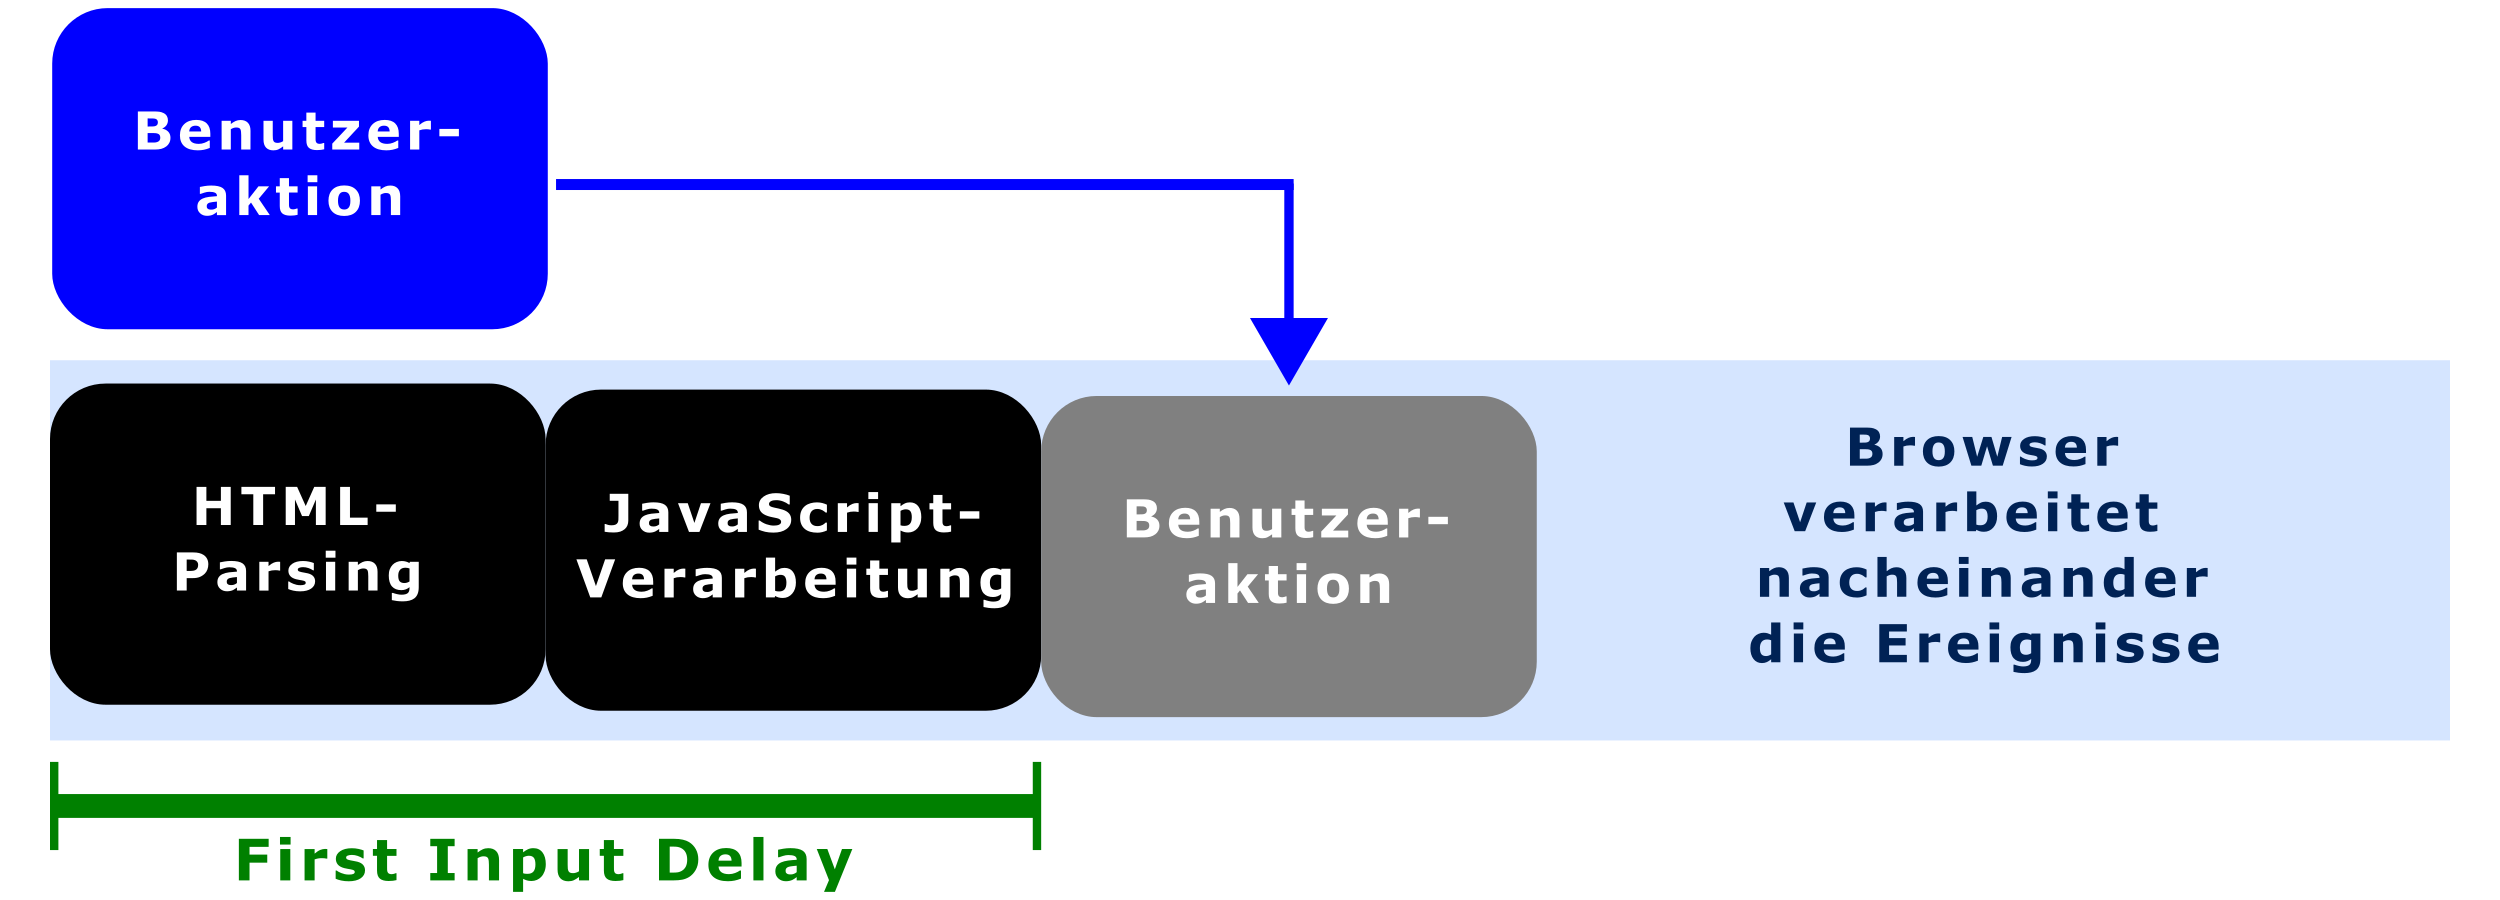 <?xml version="1.0" encoding="UTF-8" standalone="no"?>
<svg
   xmlns:dc="http://purl.org/dc/elements/1.1/"
   xmlns:cc="http://creativecommons.org/ns#"
   xmlns:rdf="http://www.w3.org/1999/02/22-rdf-syntax-ns#"
   xmlns:svg="http://www.w3.org/2000/svg"
   xmlns="http://www.w3.org/2000/svg"
   xmlns:sodipodi="http://sodipodi.sourceforge.net/DTD/sodipodi-0.dtd"
   xmlns:inkscape="http://www.inkscape.org/namespaces/inkscape"
   width="500"
   height="180"
   viewBox="0 0 132.292 47.625"
   version="1.1"
   id="svg2117"
   inkscape:version="1.0.2 (e86c870879, 2021-01-15, custom)"
   sodipodi:docname="first_input_delay.svg">
  <defs
     id="defs2111" />
  <sodipodi:namedview
     id="base"
     pagecolor="#ffffff"
     bordercolor="#666666"
     borderopacity="1.0"
     inkscape:pageopacity="0.0"
     inkscape:pageshadow="2"
     inkscape:zoom="0.97356322"
     inkscape:cx="400"
     inkscape:cy="160"
     inkscape:document-units="mm"
     inkscape:current-layer="layer1"
     inkscape:document-rotation="0"
     showgrid="false"
     units="px"
     inkscape:window-width="1920"
     inkscape:window-height="1017"
     inkscape:window-x="-8"
     inkscape:window-y="-8"
     inkscape:window-maximized="1" />
  <g
     inkscape:label="Ebene 1"
     inkscape:groupmode="layer"
     id="layer1">
    <rect
       style="fill:#ffffff;stroke-width:1.323;stroke-linecap:round;paint-order:fill markers stroke"
       id="rect2224"
       width="132.292"
       height="47.625"
       x="-2.2568358e-06"
       y="-1.2670898e-06" />
    <rect
       style="fill:#d5e5ff;fill-opacity:1;stroke-width:0.727;stroke-linecap:round;paint-order:fill markers stroke"
       id="rect286"
       width="127"
       height="20.119"
       x="2.646"
       y="19.063" />
    <rect
       style="fill:#0000ff;stroke-width:0.777;stroke-linecap:round;paint-order:fill markers stroke"
       id="rect156"
       width="26.225"
       height="16.994"
       x="2.762"
       y="0.429"
       ry="2.937" />
    <g
       aria-label="Benutzer- aktion"
       id="text162"
       style="font-style:normal;font-variant:normal;font-weight:bold;font-stretch:normal;font-size:2.774px;line-height:1.25;font-family:sans-serif;-inkscape-font-specification:'sans-serif Bold';text-align:center;letter-spacing:0.252px;text-anchor:middle;fill:#ffffff;stroke-width:0.252">
      <path
         d="m 9.02,7.296 q 0,0.146 -0.06,0.261 Q 8.902,7.673 8.799,7.749 8.68,7.838 8.537,7.876 8.394,7.914 8.175,7.914 H 7.295 V 5.897 h 0.783 q 0.244,0 0.356,0.016 0.114,0.016 0.225,0.072 0.115,0.058 0.171,0.157 0.057,0.098 0.057,0.223 0,0.146 -0.077,0.259 -0.077,0.111 -0.218,0.173 v 0.011 q 0.198,0.039 0.313,0.163 0.116,0.123 0.116,0.325 z M 8.354,6.467 q 0,-0.05 -0.026,-0.1 -0.024,-0.05 -0.088,-0.074 -0.057,-0.022 -0.142,-0.023 -0.084,-0.003 -0.237,-0.003 h -0.049 v 0.427 h 0.081 q 0.123,0 0.21,-0.004 0.087,-0.004 0.137,-0.027 0.07,-0.031 0.092,-0.08 0.022,-0.05 0.022,-0.115 z m 0.127,0.821 q 0,-0.096 -0.038,-0.148 Q 8.407,7.088 8.317,7.062 8.256,7.044 8.149,7.043 8.042,7.042 7.926,7.042 H 7.812 v 0.502 h 0.038 q 0.219,0 0.314,-0.001 0.095,-0.001 0.175,-0.035 0.081,-0.034 0.111,-0.089 0.031,-0.057 0.031,-0.13 z"
         style="font-style:normal;font-variant:normal;font-weight:bold;font-stretch:normal;font-size:2.774px;font-family:sans-serif;-inkscape-font-specification:'sans-serif Bold';fill:#ffffff;stroke-width:0.252"
         id="path2337" />
      <path
         d="m 11.13,7.244 h -1.116 q 0.011,0.179 0.135,0.274 0.126,0.095 0.37,0.095 0.154,0 0.299,-0.056 0.145,-0.056 0.229,-0.119 h 0.054 V 7.829 q -0.165,0.066 -0.312,0.096 -0.146,0.03 -0.324,0.03 -0.458,0 -0.702,-0.206 Q 9.521,7.543 9.521,7.162 q 0,-0.377 0.23,-0.596 0.232,-0.221 0.634,-0.221 0.371,0 0.558,0.188 0.187,0.187 0.187,0.539 z M 10.646,6.958 q -0.004,-0.153 -0.076,-0.23 -0.072,-0.077 -0.223,-0.077 -0.141,0 -0.232,0.073 -0.091,0.073 -0.102,0.234 z"
         style="font-style:normal;font-variant:normal;font-weight:bold;font-stretch:normal;font-size:2.774px;font-family:sans-serif;-inkscape-font-specification:'sans-serif Bold';fill:#ffffff;stroke-width:0.252"
         id="path2339" />
      <path
         d="M 13.254,7.914 H 12.764 V 7.16 q 0,-0.092 -0.009,-0.183 -0.009,-0.092 -0.033,-0.135 -0.027,-0.05 -0.08,-0.073 -0.051,-0.023 -0.145,-0.023 -0.066,0 -0.135,0.022 -0.068,0.022 -0.148,0.069 V 7.914 H 11.727 V 6.393 h 0.488 v 0.168 q 0.13,-0.102 0.249,-0.156 0.121,-0.054 0.267,-0.054 0.247,0 0.385,0.144 0.14,0.144 0.14,0.429 z"
         style="font-style:normal;font-variant:normal;font-weight:bold;font-stretch:normal;font-size:2.774px;font-family:sans-serif;-inkscape-font-specification:'sans-serif Bold';fill:#ffffff;stroke-width:0.252"
         id="path2341" />
      <path
         d="M 15.47,7.914 H 14.983 V 7.746 q -0.135,0.103 -0.248,0.157 -0.112,0.053 -0.268,0.053 -0.252,0 -0.389,-0.145 -0.135,-0.145 -0.135,-0.428 V 6.393 h 0.49 v 0.754 q 0,0.115 0.007,0.192 0.008,0.076 0.035,0.126 0.026,0.05 0.077,0.073 0.053,0.023 0.146,0.023 0.062,0 0.138,-0.023 0.076,-0.023 0.146,-0.068 V 6.393 h 0.488 z"
         style="font-style:normal;font-variant:normal;font-weight:bold;font-stretch:normal;font-size:2.774px;font-family:sans-serif;-inkscape-font-specification:'sans-serif Bold';fill:#ffffff;stroke-width:0.252"
         id="path2343" />
      <path
         d="m 17.156,7.9 q -0.079,0.02 -0.167,0.031 -0.088,0.012 -0.215,0.012 -0.284,0 -0.424,-0.115 Q 16.212,7.714 16.212,7.434 V 6.723 H 16.011 V 6.393 h 0.2 V 5.958 h 0.488 v 0.435 h 0.456 v 0.33 h -0.456 v 0.539 q 0,0.08 0.001,0.14 0.001,0.06 0.022,0.107 0.019,0.047 0.066,0.076 0.049,0.027 0.141,0.027 0.038,0 0.099,-0.016 0.062,-0.016 0.087,-0.03 h 0.041 z"
         style="font-style:normal;font-variant:normal;font-weight:bold;font-stretch:normal;font-size:2.774px;font-family:sans-serif;-inkscape-font-specification:'sans-serif Bold';fill:#ffffff;stroke-width:0.252"
         id="path2345" />
      <path
         d="M 19.011,7.914 H 17.582 V 7.601 l 0.802,-0.852 h -0.769 v -0.356 h 1.381 v 0.307 l -0.79,0.851 h 0.805 z"
         style="font-style:normal;font-variant:normal;font-weight:bold;font-stretch:normal;font-size:2.774px;font-family:sans-serif;-inkscape-font-specification:'sans-serif Bold';fill:#ffffff;stroke-width:0.252"
         id="path2347" />
      <path
         d="M 21.104,7.244 H 19.988 q 0.011,0.179 0.135,0.274 0.126,0.095 0.37,0.095 0.154,0 0.299,-0.056 0.145,-0.056 0.229,-0.119 h 0.054 V 7.829 q -0.165,0.066 -0.312,0.096 -0.146,0.03 -0.324,0.03 -0.458,0 -0.702,-0.206 -0.244,-0.206 -0.244,-0.586 0,-0.377 0.23,-0.596 0.232,-0.221 0.634,-0.221 0.371,0 0.558,0.188 0.187,0.187 0.187,0.539 z M 20.619,6.958 q -0.004,-0.153 -0.076,-0.23 -0.072,-0.077 -0.223,-0.077 -0.141,0 -0.232,0.073 -0.091,0.073 -0.102,0.234 z"
         style="font-style:normal;font-variant:normal;font-weight:bold;font-stretch:normal;font-size:2.774px;font-family:sans-serif;-inkscape-font-specification:'sans-serif Bold';fill:#ffffff;stroke-width:0.252"
         id="path2349" />
      <path
         d="m 22.803,6.858 h -0.043 q -0.031,-0.011 -0.1,-0.016 -0.069,-0.005 -0.115,-0.005 -0.104,0 -0.184,0.014 -0.08,0.014 -0.172,0.046 V 7.914 H 21.7 V 6.393 h 0.488 v 0.223 q 0.161,-0.138 0.28,-0.183 0.119,-0.046 0.219,-0.046 0.026,0 0.058,0.001 0.033,0.001 0.057,0.004 z"
         style="font-style:normal;font-variant:normal;font-weight:bold;font-stretch:normal;font-size:2.774px;font-family:sans-serif;-inkscape-font-specification:'sans-serif Bold';fill:#ffffff;stroke-width:0.252"
         id="path2351" />
      <path
         d="m 24.283,7.212 h -1.033 v -0.39 h 1.033 z"
         style="font-style:normal;font-variant:normal;font-weight:bold;font-stretch:normal;font-size:2.774px;font-family:sans-serif;-inkscape-font-specification:'sans-serif Bold';fill:#ffffff;stroke-width:0.252"
         id="path2353" />
      <path
         d="m 11.479,10.984 v -0.317 q -0.099,0.008 -0.214,0.023 -0.115,0.014 -0.175,0.033 -0.073,0.023 -0.112,0.068 -0.038,0.043 -0.038,0.115 0,0.047 0.008,0.077 0.008,0.03 0.041,0.057 0.031,0.027 0.074,0.041 0.043,0.012 0.135,0.012 0.073,0 0.148,-0.03 0.076,-0.03 0.133,-0.079 z m 0,0.236 q -0.039,0.03 -0.098,0.072 -0.058,0.042 -0.11,0.066 -0.072,0.033 -0.149,0.047 -0.077,0.016 -0.169,0.016 -0.217,0 -0.363,-0.134 -0.146,-0.134 -0.146,-0.343 0,-0.167 0.074,-0.272 0.074,-0.106 0.211,-0.167 0.135,-0.061 0.336,-0.087 0.2,-0.026 0.416,-0.038 v -0.008 q 0,-0.126 -0.103,-0.173 -0.103,-0.049 -0.303,-0.049 -0.121,0 -0.257,0.043 -0.137,0.042 -0.196,0.065 H 10.577 V 9.893 q 0.077,-0.02 0.251,-0.047 0.175,-0.028 0.349,-0.028 0.416,0 0.6,0.129 0.186,0.127 0.186,0.401 v 1.035 h -0.484 z"
         style="font-style:normal;font-variant:normal;font-weight:bold;font-stretch:normal;font-size:2.774px;font-family:sans-serif;-inkscape-font-specification:'sans-serif Bold';fill:#ffffff;stroke-width:0.252"
         id="path2355" />
      <path
         d="m 14.277,11.381 h -0.567 l -0.427,-0.662 -0.133,0.161 v 0.501 H 12.663 V 9.274 h 0.488 V 10.532 l 0.526,-0.672 h 0.562 L 13.691,10.516 Z"
         style="font-style:normal;font-variant:normal;font-weight:bold;font-stretch:normal;font-size:2.774px;font-family:sans-serif;-inkscape-font-specification:'sans-serif Bold';fill:#ffffff;stroke-width:0.252"
         id="path2357" />
      <path
         d="m 15.748,11.368 q -0.079,0.02 -0.167,0.031 -0.088,0.012 -0.215,0.012 -0.284,0 -0.424,-0.115 -0.138,-0.115 -0.138,-0.394 V 10.191 H 14.604 V 9.86 h 0.2 V 9.425 h 0.488 v 0.435 h 0.456 v 0.33 h -0.456 v 0.539 q 0,0.08 0.001,0.14 0.001,0.06 0.022,0.107 0.019,0.047 0.066,0.076 0.049,0.027 0.141,0.027 0.038,0 0.099,-0.016 0.062,-0.016 0.087,-0.03 h 0.041 z"
         style="font-style:normal;font-variant:normal;font-weight:bold;font-stretch:normal;font-size:2.774px;font-family:sans-serif;-inkscape-font-specification:'sans-serif Bold';fill:#ffffff;stroke-width:0.252"
         id="path2359" />
      <path
         d="M 16.779,11.381 H 16.292 V 9.86 h 0.488 z m 0.014,-1.738 H 16.278 V 9.274 h 0.515 z"
         style="font-style:normal;font-variant:normal;font-weight:bold;font-stretch:normal;font-size:2.774px;font-family:sans-serif;-inkscape-font-specification:'sans-serif Bold';fill:#ffffff;stroke-width:0.252"
         id="path2361" />
      <path
         d="m 19.047,10.621 q 0,0.375 -0.219,0.592 -0.218,0.215 -0.614,0.215 -0.395,0 -0.615,-0.215 -0.218,-0.217 -0.218,-0.592 0,-0.378 0.219,-0.593 0.221,-0.215 0.614,-0.215 0.398,0 0.615,0.217 0.218,0.217 0.218,0.592 z m -0.6,0.37 q 0.047,-0.058 0.07,-0.14 0.024,-0.083 0.024,-0.228 0,-0.134 -0.024,-0.225 -0.024,-0.091 -0.068,-0.145 -0.043,-0.056 -0.104,-0.079 -0.061,-0.023 -0.131,-0.023 -0.07,0 -0.126,0.019 -0.054,0.019 -0.104,0.076 -0.045,0.053 -0.072,0.145 -0.026,0.092 -0.026,0.232 0,0.125 0.023,0.217 0.023,0.091 0.068,0.146 0.043,0.053 0.103,0.077 0.061,0.024 0.138,0.024 0.066,0 0.126,-0.022 0.061,-0.023 0.103,-0.076 z"
         style="font-style:normal;font-variant:normal;font-weight:bold;font-stretch:normal;font-size:2.774px;font-family:sans-serif;-inkscape-font-specification:'sans-serif Bold';fill:#ffffff;stroke-width:0.252"
         id="path2363" />
      <path
         d="m 21.176,11.381 h -0.49 v -0.754 q 0,-0.092 -0.009,-0.183 -0.009,-0.092 -0.033,-0.135 -0.027,-0.05 -0.08,-0.073 -0.051,-0.023 -0.145,-0.023 -0.066,0 -0.135,0.022 -0.068,0.022 -0.148,0.069 v 1.078 H 19.648 V 9.86 h 0.488 v 0.168 q 0.13,-0.102 0.249,-0.156 0.121,-0.054 0.267,-0.054 0.247,0 0.385,0.144 0.14,0.144 0.14,0.429 z"
         style="font-style:normal;font-variant:normal;font-weight:bold;font-stretch:normal;font-size:2.774px;font-family:sans-serif;-inkscape-font-specification:'sans-serif Bold';fill:#ffffff;stroke-width:0.252"
         id="path2365" />
    </g>
    <rect
       style="fill:#000000;stroke-width:0.777;stroke-linecap:round;paint-order:fill markers stroke"
       id="rect12"
       width="26.225"
       height="16.994"
       x="28.871"
       y="20.616"
       ry="2.937" />
    <g
       aria-label="JavaScript- Verarbeitung"
       id="text24"
       style="font-style:normal;font-variant:normal;font-weight:bold;font-stretch:normal;font-size:2.774px;line-height:1.25;font-family:sans-serif;-inkscape-font-specification:'sans-serif Bold';text-align:center;letter-spacing:0.252px;text-anchor:middle;fill:#ffffff;stroke-width:0.252">
      <path
         d="m 33.247,27.555 q 0,0.133 -0.047,0.249 -0.047,0.115 -0.141,0.195 -0.099,0.085 -0.238,0.133 -0.14,0.046 -0.345,0.046 -0.14,0 -0.263,-0.011 -0.123,-0.009 -0.217,-0.028 v -0.409 h 0.049 q 0.065,0.024 0.135,0.046 0.07,0.02 0.18,0.02 0.142,0 0.218,-0.038 0.077,-0.038 0.11,-0.106 0.031,-0.066 0.035,-0.145 0.004,-0.08 0.004,-0.203 v -0.803 h -0.462 v -0.371 h 0.982 z"
         style="font-style:normal;font-variant:normal;font-weight:bold;font-stretch:normal;font-size:2.774px;font-family:sans-serif;-inkscape-font-specification:'sans-serif Bold';fill:#ffffff;stroke-width:0.252"
         id="path2393" />
      <path
         d="m 34.882,27.75 v -0.317 q -0.099,0.008 -0.214,0.023 -0.115,0.014 -0.175,0.033 -0.073,0.023 -0.112,0.068 -0.038,0.043 -0.038,0.115 0,0.047 0.008,0.077 0.008,0.03 0.041,0.057 0.031,0.027 0.074,0.041 0.043,0.012 0.135,0.012 0.073,0 0.148,-0.03 0.076,-0.03 0.133,-0.079 z m 0,0.236 q -0.039,0.03 -0.098,0.072 -0.058,0.042 -0.11,0.066 -0.072,0.033 -0.149,0.047 -0.077,0.016 -0.169,0.016 -0.217,0 -0.363,-0.134 -0.146,-0.134 -0.146,-0.343 0,-0.167 0.074,-0.272 0.074,-0.106 0.211,-0.167 0.135,-0.061 0.336,-0.087 0.2,-0.026 0.416,-0.038 v -0.008 q 0,-0.126 -0.103,-0.173 -0.103,-0.049 -0.303,-0.049 -0.121,0 -0.257,0.043 -0.137,0.042 -0.196,0.065 h -0.045 v -0.367 q 0.077,-0.02 0.251,-0.047 0.175,-0.028 0.349,-0.028 0.416,0 0.6,0.129 0.186,0.127 0.186,0.401 v 1.035 h -0.484 z"
         style="font-style:normal;font-variant:normal;font-weight:bold;font-stretch:normal;font-size:2.774px;font-family:sans-serif;-inkscape-font-specification:'sans-serif Bold';fill:#ffffff;stroke-width:0.252"
         id="path2395" />
      <path
         d="m 37.598,26.626 -0.586,1.521 h -0.553 l -0.582,-1.521 h 0.516 l 0.352,1.046 0.348,-1.046 z"
         style="font-style:normal;font-variant:normal;font-weight:bold;font-stretch:normal;font-size:2.774px;font-family:sans-serif;-inkscape-font-specification:'sans-serif Bold';fill:#ffffff;stroke-width:0.252"
         id="path2397" />
      <path
         d="m 39.042,27.75 v -0.317 q -0.099,0.008 -0.214,0.023 -0.115,0.014 -0.175,0.033 -0.073,0.023 -0.112,0.068 -0.038,0.043 -0.038,0.115 0,0.047 0.008,0.077 0.008,0.03 0.041,0.057 0.031,0.027 0.074,0.041 0.043,0.012 0.135,0.012 0.073,0 0.148,-0.03 0.076,-0.03 0.133,-0.079 z m 0,0.236 q -0.039,0.03 -0.098,0.072 -0.058,0.042 -0.11,0.066 -0.072,0.033 -0.149,0.047 -0.077,0.016 -0.169,0.016 -0.217,0 -0.363,-0.134 -0.146,-0.134 -0.146,-0.343 0,-0.167 0.074,-0.272 0.074,-0.106 0.211,-0.167 0.135,-0.061 0.336,-0.087 0.2,-0.026 0.416,-0.038 v -0.008 q 0,-0.126 -0.103,-0.173 -0.103,-0.049 -0.303,-0.049 -0.121,0 -0.257,0.043 -0.137,0.042 -0.196,0.065 h -0.045 v -0.367 q 0.077,-0.02 0.251,-0.047 0.175,-0.028 0.349,-0.028 0.416,0 0.6,0.129 0.186,0.127 0.186,0.401 v 1.035 h -0.484 z"
         style="font-style:normal;font-variant:normal;font-weight:bold;font-stretch:normal;font-size:2.774px;font-family:sans-serif;-inkscape-font-specification:'sans-serif Bold';fill:#ffffff;stroke-width:0.252"
         id="path2399" />
      <path
         d="m 41.868,27.513 q 0,0.298 -0.253,0.485 -0.252,0.186 -0.685,0.186 -0.251,0 -0.437,-0.043 -0.186,-0.045 -0.348,-0.112 v -0.484 h 0.057 q 0.161,0.129 0.36,0.198 0.2,0.069 0.385,0.069 0.047,0 0.125,-0.008 0.077,-0.008 0.126,-0.027 0.06,-0.024 0.098,-0.061 0.039,-0.037 0.039,-0.108 0,-0.066 -0.057,-0.114 -0.056,-0.049 -0.164,-0.074 -0.114,-0.027 -0.241,-0.05 -0.126,-0.024 -0.237,-0.061 -0.255,-0.083 -0.367,-0.223 -0.111,-0.142 -0.111,-0.352 0,-0.282 0.252,-0.459 0.253,-0.179 0.65,-0.179 0.199,0 0.393,0.039 0.195,0.038 0.337,0.096 v 0.465 h -0.056 q -0.122,-0.098 -0.299,-0.163 -0.176,-0.066 -0.36,-0.066 -0.065,0 -0.13,0.009 -0.064,0.008 -0.123,0.033 -0.053,0.02 -0.091,0.062 -0.038,0.041 -0.038,0.093 0,0.08 0.061,0.123 0.061,0.042 0.23,0.077 0.111,0.023 0.213,0.045 0.103,0.022 0.221,0.06 0.232,0.076 0.341,0.207 0.111,0.13 0.111,0.339 z"
         style="font-style:normal;font-variant:normal;font-weight:bold;font-stretch:normal;font-size:2.774px;font-family:sans-serif;-inkscape-font-specification:'sans-serif Bold';fill:#ffffff;stroke-width:0.252"
         id="path2401" />
      <path
         d="m 43.241,28.187 q -0.199,0 -0.364,-0.047 -0.164,-0.047 -0.286,-0.146 -0.121,-0.099 -0.187,-0.249 -0.066,-0.15 -0.066,-0.352 0,-0.213 0.07,-0.367 0.072,-0.154 0.199,-0.256 0.123,-0.096 0.284,-0.141 0.161,-0.045 0.335,-0.045 0.156,0 0.287,0.034 0.131,0.034 0.245,0.088 v 0.416 h -0.069 q -0.028,-0.024 -0.069,-0.057 -0.039,-0.033 -0.098,-0.064 -0.056,-0.03 -0.122,-0.049 -0.066,-0.02 -0.154,-0.02 -0.195,0 -0.301,0.125 -0.104,0.123 -0.104,0.336 0,0.219 0.107,0.333 0.108,0.114 0.306,0.114 0.092,0 0.165,-0.02 0.074,-0.022 0.123,-0.05 0.046,-0.027 0.081,-0.057 0.035,-0.03 0.065,-0.058 h 0.069 v 0.416 q -0.115,0.054 -0.241,0.085 -0.125,0.033 -0.276,0.033 z"
         style="font-style:normal;font-variant:normal;font-weight:bold;font-stretch:normal;font-size:2.774px;font-family:sans-serif;-inkscape-font-specification:'sans-serif Bold';fill:#ffffff;stroke-width:0.252"
         id="path2403" />
      <path
         d="m 45.436,27.09 h -0.043 q -0.031,-0.011 -0.1,-0.016 -0.069,-0.005 -0.115,-0.005 -0.104,0 -0.184,0.014 -0.08,0.014 -0.172,0.046 v 1.019 h -0.488 v -1.521 h 0.488 v 0.223 q 0.161,-0.138 0.28,-0.183 0.119,-0.046 0.219,-0.046 0.026,0 0.058,0.001 0.033,0.001 0.057,0.004 z"
         style="font-style:normal;font-variant:normal;font-weight:bold;font-stretch:normal;font-size:2.774px;font-family:sans-serif;-inkscape-font-specification:'sans-serif Bold';fill:#ffffff;stroke-width:0.252"
         id="path2405" />
      <path
         d="m 46.452,28.147 h -0.488 v -1.521 h 0.488 z m 0.014,-1.738 h -0.515 v -0.37 h 0.515 z"
         style="font-style:normal;font-variant:normal;font-weight:bold;font-stretch:normal;font-size:2.774px;font-family:sans-serif;-inkscape-font-specification:'sans-serif Bold';fill:#ffffff;stroke-width:0.252"
         id="path2407" />
      <path
         d="m 48.752,27.365 q 0,0.188 -0.058,0.343 -0.057,0.154 -0.15,0.255 -0.098,0.106 -0.221,0.16 -0.123,0.054 -0.264,0.054 -0.13,0 -0.221,-0.028 -0.091,-0.027 -0.186,-0.077 v 0.634 h -0.488 v -2.079 h 0.488 v 0.158 q 0.112,-0.089 0.229,-0.145 0.118,-0.056 0.271,-0.056 0.284,0 0.442,0.209 0.158,0.209 0.158,0.573 z m -0.502,0.009 q 0,-0.222 -0.076,-0.322 -0.076,-0.1 -0.24,-0.1 -0.069,0 -0.142,0.022 -0.073,0.02 -0.14,0.06 v 0.765 q 0.049,0.019 0.104,0.024 0.056,0.005 0.11,0.005 0.194,0 0.288,-0.112 0.095,-0.114 0.095,-0.341 z"
         style="font-style:normal;font-variant:normal;font-weight:bold;font-stretch:normal;font-size:2.774px;font-family:sans-serif;-inkscape-font-specification:'sans-serif Bold';fill:#ffffff;stroke-width:0.252"
         id="path2409" />
      <path
         d="m 50.329,28.133 q -0.079,0.02 -0.167,0.031 -0.088,0.012 -0.215,0.012 -0.284,0 -0.424,-0.115 -0.138,-0.115 -0.138,-0.394 v -0.711 h -0.2 v -0.33 h 0.2 V 26.191 h 0.488 v 0.435 h 0.456 v 0.33 h -0.456 v 0.539 q 0,0.08 0.001,0.14 0.001,0.06 0.022,0.107 0.019,0.047 0.066,0.076 0.049,0.027 0.141,0.027 0.038,0 0.099,-0.016 0.062,-0.016 0.087,-0.03 h 0.041 z"
         style="font-style:normal;font-variant:normal;font-weight:bold;font-stretch:normal;font-size:2.774px;font-family:sans-serif;-inkscape-font-specification:'sans-serif Bold';fill:#ffffff;stroke-width:0.252"
         id="path2411" />
      <path
         d="m 51.824,27.445 h -1.033 v -0.39 h 1.033 z"
         style="font-style:normal;font-variant:normal;font-weight:bold;font-stretch:normal;font-size:2.774px;font-family:sans-serif;-inkscape-font-specification:'sans-serif Bold';fill:#ffffff;stroke-width:0.252"
         id="path2413" />
      <path
         d="m 32.553,29.597 -0.735,2.017 h -0.582 l -0.735,-2.017 h 0.546 l 0.488,1.417 0.488,-1.417 z"
         style="font-style:normal;font-variant:normal;font-weight:bold;font-stretch:normal;font-size:2.774px;font-family:sans-serif;-inkscape-font-specification:'sans-serif Bold';fill:#ffffff;stroke-width:0.252"
         id="path2415" />
      <path
         d="m 34.566,30.943 h -1.116 q 0.011,0.179 0.135,0.274 0.126,0.095 0.37,0.095 0.154,0 0.299,-0.056 0.145,-0.056 0.229,-0.119 h 0.054 v 0.391 q -0.165,0.066 -0.312,0.096 -0.146,0.03 -0.324,0.03 -0.458,0 -0.702,-0.206 -0.244,-0.206 -0.244,-0.586 0,-0.377 0.23,-0.596 0.232,-0.221 0.634,-0.221 0.371,0 0.558,0.188 0.187,0.187 0.187,0.539 z M 34.081,30.658 q -0.004,-0.153 -0.076,-0.23 -0.072,-0.077 -0.223,-0.077 -0.141,0 -0.232,0.073 -0.091,0.073 -0.102,0.234 z"
         style="font-style:normal;font-variant:normal;font-weight:bold;font-stretch:normal;font-size:2.774px;font-family:sans-serif;-inkscape-font-specification:'sans-serif Bold';fill:#ffffff;stroke-width:0.252"
         id="path2417" />
      <path
         d="m 36.265,30.557 h -0.043 q -0.031,-0.011 -0.1,-0.016 -0.069,-0.005 -0.115,-0.005 -0.104,0 -0.184,0.014 -0.08,0.014 -0.172,0.046 v 1.019 h -0.488 v -1.521 h 0.488 v 0.223 q 0.161,-0.138 0.28,-0.183 0.119,-0.046 0.219,-0.046 0.026,0 0.058,0.001 0.033,0.001 0.057,0.004 z"
         style="font-style:normal;font-variant:normal;font-weight:bold;font-stretch:normal;font-size:2.774px;font-family:sans-serif;-inkscape-font-specification:'sans-serif Bold';fill:#ffffff;stroke-width:0.252"
         id="path2419" />
      <path
         d="m 37.714,31.217 v -0.317 q -0.099,0.008 -0.214,0.023 -0.115,0.014 -0.175,0.033 -0.073,0.023 -0.112,0.068 -0.038,0.043 -0.038,0.115 0,0.047 0.008,0.077 0.008,0.03 0.041,0.057 0.031,0.027 0.074,0.041 0.043,0.012 0.135,0.012 0.073,0 0.148,-0.03 0.076,-0.03 0.133,-0.079 z m 0,0.236 q -0.039,0.03 -0.098,0.072 -0.058,0.042 -0.11,0.066 -0.072,0.033 -0.149,0.047 -0.077,0.016 -0.169,0.016 -0.217,0 -0.363,-0.134 -0.146,-0.134 -0.146,-0.343 0,-0.167 0.074,-0.272 0.074,-0.106 0.211,-0.167 0.135,-0.061 0.336,-0.087 0.2,-0.026 0.416,-0.038 v -0.008 q 0,-0.126 -0.103,-0.173 -0.103,-0.049 -0.303,-0.049 -0.121,0 -0.257,0.043 -0.137,0.042 -0.196,0.065 h -0.045 v -0.367 q 0.077,-0.02 0.251,-0.047 0.175,-0.028 0.349,-0.028 0.416,0 0.6,0.129 0.186,0.127 0.186,0.401 v 1.035 h -0.484 z"
         style="font-style:normal;font-variant:normal;font-weight:bold;font-stretch:normal;font-size:2.774px;font-family:sans-serif;-inkscape-font-specification:'sans-serif Bold';fill:#ffffff;stroke-width:0.252"
         id="path2421" />
      <path
         d="m 40.001,30.557 h -0.043 q -0.031,-0.011 -0.1,-0.016 -0.069,-0.005 -0.115,-0.005 -0.104,0 -0.184,0.014 -0.08,0.014 -0.172,0.046 v 1.019 h -0.488 v -1.521 h 0.488 v 0.223 q 0.161,-0.138 0.28,-0.183 0.119,-0.046 0.219,-0.046 0.026,0 0.058,0.001 0.033,0.001 0.057,0.004 z"
         style="font-style:normal;font-variant:normal;font-weight:bold;font-stretch:normal;font-size:2.774px;font-family:sans-serif;-inkscape-font-specification:'sans-serif Bold';fill:#ffffff;stroke-width:0.252"
         id="path2423" />
      <path
         d="m 42.117,30.832 q 0,0.359 -0.199,0.585 -0.198,0.226 -0.494,0.226 -0.127,0 -0.223,-0.027 -0.096,-0.027 -0.183,-0.079 l -0.02,0.076 H 40.529 V 29.506 h 0.488 v 0.745 q 0.112,-0.089 0.229,-0.145 0.118,-0.056 0.271,-0.056 0.288,0 0.444,0.209 0.156,0.207 0.156,0.573 z m -0.502,0.009 q 0,-0.203 -0.069,-0.313 -0.069,-0.11 -0.247,-0.11 -0.069,0 -0.142,0.022 -0.073,0.02 -0.14,0.06 v 0.764 q 0.053,0.019 0.1,0.026 0.047,0.007 0.114,0.007 0.194,0 0.288,-0.114 0.095,-0.114 0.095,-0.341 z"
         style="font-style:normal;font-variant:normal;font-weight:bold;font-stretch:normal;font-size:2.774px;font-family:sans-serif;-inkscape-font-specification:'sans-serif Bold';fill:#ffffff;stroke-width:0.252"
         id="path2425" />
      <path
         d="m 44.219,30.943 h -1.116 q 0.011,0.179 0.135,0.274 0.126,0.095 0.37,0.095 0.154,0 0.299,-0.056 0.145,-0.056 0.229,-0.119 h 0.054 v 0.391 q -0.165,0.066 -0.312,0.096 -0.146,0.03 -0.324,0.03 -0.458,0 -0.702,-0.206 -0.244,-0.206 -0.244,-0.586 0,-0.377 0.23,-0.596 0.232,-0.221 0.634,-0.221 0.371,0 0.558,0.188 0.187,0.187 0.187,0.539 z M 43.734,30.658 q -0.004,-0.153 -0.076,-0.23 -0.072,-0.077 -0.223,-0.077 -0.141,0 -0.232,0.073 -0.091,0.073 -0.102,0.234 z"
         style="font-style:normal;font-variant:normal;font-weight:bold;font-stretch:normal;font-size:2.774px;font-family:sans-serif;-inkscape-font-specification:'sans-serif Bold';fill:#ffffff;stroke-width:0.252"
         id="path2427" />
      <path
         d="m 45.303,31.614 h -0.488 v -1.521 h 0.488 z m 0.014,-1.738 H 44.802 V 29.506 h 0.515 z"
         style="font-style:normal;font-variant:normal;font-weight:bold;font-stretch:normal;font-size:2.774px;font-family:sans-serif;-inkscape-font-specification:'sans-serif Bold';fill:#ffffff;stroke-width:0.252"
         id="path2429" />
      <path
         d="m 46.988,31.6 q -0.079,0.02 -0.167,0.031 -0.088,0.012 -0.215,0.012 -0.284,0 -0.424,-0.115 -0.138,-0.115 -0.138,-0.394 v -0.711 h -0.2 v -0.33 h 0.2 v -0.435 h 0.488 v 0.435 h 0.456 v 0.33 h -0.456 v 0.539 q 0,0.08 0.001,0.14 0.001,0.06 0.022,0.107 0.019,0.047 0.066,0.076 0.049,0.027 0.141,0.027 0.038,0 0.099,-0.016 0.062,-0.016 0.087,-0.03 h 0.041 z"
         style="font-style:normal;font-variant:normal;font-weight:bold;font-stretch:normal;font-size:2.774px;font-family:sans-serif;-inkscape-font-specification:'sans-serif Bold';fill:#ffffff;stroke-width:0.252"
         id="path2431" />
      <path
         d="M 49.047,31.614 H 48.559 V 31.446 q -0.135,0.103 -0.248,0.157 -0.112,0.053 -0.268,0.053 -0.252,0 -0.389,-0.145 -0.135,-0.145 -0.135,-0.428 v -0.99 h 0.49 v 0.754 q 0,0.115 0.007,0.192 0.008,0.076 0.035,0.126 0.026,0.05 0.077,0.073 0.053,0.023 0.146,0.023 0.062,0 0.138,-0.023 0.076,-0.023 0.146,-0.068 v -1.078 h 0.488 z"
         style="font-style:normal;font-variant:normal;font-weight:bold;font-stretch:normal;font-size:2.774px;font-family:sans-serif;-inkscape-font-specification:'sans-serif Bold';fill:#ffffff;stroke-width:0.252"
         id="path2433" />
      <path
         d="m 51.287,31.614 h -0.49 v -0.754 q 0,-0.092 -0.009,-0.183 -0.009,-0.092 -0.033,-0.135 -0.027,-0.05 -0.08,-0.073 -0.051,-0.023 -0.145,-0.023 -0.066,0 -0.135,0.022 -0.068,0.022 -0.148,0.069 v 1.078 h -0.488 v -1.521 h 0.488 v 0.168 q 0.13,-0.102 0.249,-0.156 0.121,-0.054 0.267,-0.054 0.246,0 0.385,0.144 0.14,0.144 0.14,0.429 z"
         style="font-style:normal;font-variant:normal;font-weight:bold;font-stretch:normal;font-size:2.774px;font-family:sans-serif;-inkscape-font-specification:'sans-serif Bold';fill:#ffffff;stroke-width:0.252"
         id="path2435" />
      <path
         d="m 53.467,31.439 q 0,0.214 -0.061,0.36 -0.061,0.146 -0.171,0.229 -0.11,0.084 -0.265,0.121 -0.154,0.038 -0.349,0.038 -0.158,0 -0.313,-0.019 -0.153,-0.019 -0.265,-0.046 v -0.381 h 0.06 q 0.089,0.035 0.218,0.064 0.129,0.03 0.23,0.03 0.135,0 0.219,-0.026 0.085,-0.024 0.13,-0.07 0.042,-0.043 0.061,-0.111 0.019,-0.068 0.019,-0.163 v -0.028 q -0.088,0.072 -0.195,0.114 -0.107,0.042 -0.238,0.042 -0.32,0 -0.493,-0.192 -0.173,-0.192 -0.173,-0.585 0,-0.188 0.053,-0.325 0.053,-0.137 0.149,-0.238 0.089,-0.095 0.219,-0.148 0.131,-0.053 0.268,-0.053 0.123,0 0.223,0.03 0.102,0.028 0.184,0.08 l 0.018,-0.068 h 0.473 z m -0.488,-0.305 v -0.689 q -0.042,-0.018 -0.103,-0.027 -0.061,-0.011 -0.11,-0.011 -0.192,0 -0.288,0.111 -0.096,0.11 -0.096,0.307 0,0.219 0.081,0.306 0.083,0.087 0.244,0.087 0.073,0 0.144,-0.023 0.07,-0.023 0.129,-0.061 z"
         style="font-style:normal;font-variant:normal;font-weight:bold;font-stretch:normal;font-size:2.774px;font-family:sans-serif;-inkscape-font-specification:'sans-serif Bold';fill:#ffffff;stroke-width:0.252"
         id="path2437" />
    </g>
    <rect
       style="fill:#000000;stroke-width:0.777;stroke-linecap:round;paint-order:fill markers stroke"
       id="rect142"
       width="26.225"
       height="16.994"
       x="2.646"
       y="20.297"
       ry="2.937" />
    <g
       aria-label="HTML- Parsing"
       id="text16"
       style="font-style:normal;font-variant:normal;font-weight:bold;font-stretch:normal;font-size:2.774px;line-height:1.25;font-family:sans-serif;-inkscape-font-specification:'sans-serif Bold';text-align:center;letter-spacing:0.252px;text-anchor:middle;fill:#ffffff;stroke-width:0.252">
      <path
         d="m 12.209,27.782 h -0.52 v -0.888 h -0.768 v 0.888 h -0.52 v -2.017 h 0.52 v 0.738 h 0.768 v -0.738 h 0.52 z"
         style="font-style:normal;font-variant:normal;font-weight:bold;font-stretch:normal;font-size:2.774px;font-family:sans-serif;-inkscape-font-specification:'sans-serif Bold';fill:#ffffff;stroke-width:0.252"
         id="path2368" />
      <path
         d="m 14.554,26.155 h -0.63 v 1.627 h -0.52 v -1.627 h -0.63 v -0.39 h 1.78 z"
         style="font-style:normal;font-variant:normal;font-weight:bold;font-stretch:normal;font-size:2.774px;font-family:sans-serif;-inkscape-font-specification:'sans-serif Bold';fill:#ffffff;stroke-width:0.252"
         id="path2370" />
      <path
         d="m 17.233,27.782 h -0.517 v -1.35 l -0.374,0.876 h -0.359 l -0.374,-0.876 v 1.35 h -0.49 v -2.017 h 0.604 l 0.454,1.012 0.452,-1.012 h 0.604 z"
         style="font-style:normal;font-variant:normal;font-weight:bold;font-stretch:normal;font-size:2.774px;font-family:sans-serif;-inkscape-font-specification:'sans-serif Bold';fill:#ffffff;stroke-width:0.252"
         id="path2372" />
      <path
         d="m 19.454,27.782 h -1.455 v -2.017 h 0.52 V 27.392 H 19.454 Z"
         style="font-style:normal;font-variant:normal;font-weight:bold;font-stretch:normal;font-size:2.774px;font-family:sans-serif;-inkscape-font-specification:'sans-serif Bold';fill:#ffffff;stroke-width:0.252"
         id="path2374" />
      <path
         d="m 20.945,27.08 h -1.033 v -0.39 h 1.033 z"
         style="font-style:normal;font-variant:normal;font-weight:bold;font-stretch:normal;font-size:2.774px;font-family:sans-serif;-inkscape-font-specification:'sans-serif Bold';fill:#ffffff;stroke-width:0.252"
         id="path2376" />
      <path
         d="m 11.023,29.869 q 0,0.135 -0.047,0.265 -0.047,0.129 -0.135,0.217 -0.121,0.119 -0.27,0.18 -0.148,0.061 -0.368,0.061 H 9.879 v 0.657 H 9.359 v -2.017 h 0.856 q 0.192,0 0.324,0.034 0.133,0.033 0.234,0.099 0.122,0.08 0.186,0.205 0.065,0.125 0.065,0.299 z m -0.538,0.012 q 0,-0.085 -0.046,-0.146 -0.046,-0.062 -0.107,-0.087 -0.081,-0.033 -0.158,-0.035 -0.077,-0.004 -0.206,-0.004 h -0.089 v 0.604 h 0.149 q 0.133,0 0.218,-0.016 0.087,-0.016 0.145,-0.065 0.05,-0.043 0.072,-0.103 0.023,-0.061 0.023,-0.148 z"
         style="font-style:normal;font-variant:normal;font-weight:bold;font-stretch:normal;font-size:2.774px;font-family:sans-serif;-inkscape-font-specification:'sans-serif Bold';fill:#ffffff;stroke-width:0.252"
         id="path2378" />
      <path
         d="m 12.538,30.852 v -0.317 q -0.099,0.008 -0.214,0.023 -0.115,0.014 -0.175,0.033 -0.073,0.023 -0.112,0.068 -0.038,0.043 -0.038,0.115 0,0.047 0.008,0.077 0.008,0.03 0.041,0.057 0.031,0.027 0.074,0.041 0.043,0.012 0.135,0.012 0.073,0 0.148,-0.03 0.076,-0.03 0.133,-0.079 z m 0,0.236 q -0.039,0.03 -0.098,0.072 -0.058,0.042 -0.11,0.066 -0.072,0.033 -0.149,0.047 -0.077,0.016 -0.169,0.016 -0.217,0 -0.363,-0.134 -0.146,-0.134 -0.146,-0.343 0,-0.167 0.074,-0.272 0.074,-0.106 0.211,-0.167 0.135,-0.061 0.336,-0.087 0.2,-0.026 0.416,-0.038 v -0.008 q 0,-0.126 -0.103,-0.173 -0.103,-0.049 -0.303,-0.049 -0.121,0 -0.257,0.043 -0.137,0.042 -0.196,0.065 h -0.045 v -0.367 q 0.077,-0.02 0.251,-0.047 0.175,-0.028 0.349,-0.028 0.416,0 0.6,0.129 0.186,0.127 0.186,0.401 v 1.035 h -0.484 z"
         style="font-style:normal;font-variant:normal;font-weight:bold;font-stretch:normal;font-size:2.774px;font-family:sans-serif;-inkscape-font-specification:'sans-serif Bold';fill:#ffffff;stroke-width:0.252"
         id="path2380" />
      <path
         d="m 14.824,30.193 h -0.043 q -0.031,-0.011 -0.1,-0.016 -0.069,-0.005 -0.115,-0.005 -0.104,0 -0.184,0.014 -0.08,0.014 -0.172,0.046 v 1.019 h -0.488 v -1.521 h 0.488 v 0.223 q 0.161,-0.138 0.28,-0.183 0.119,-0.046 0.219,-0.046 0.026,0 0.058,0.001 0.033,0.001 0.057,0.004 z"
         style="font-style:normal;font-variant:normal;font-weight:bold;font-stretch:normal;font-size:2.774px;font-family:sans-serif;-inkscape-font-specification:'sans-serif Bold';fill:#ffffff;stroke-width:0.252"
         id="path2382" />
      <path
         d="m 16.674,30.767 q 0,0.236 -0.211,0.381 -0.211,0.144 -0.578,0.144 -0.203,0 -0.368,-0.038 -0.165,-0.038 -0.265,-0.084 v -0.401 h 0.045 q 0.037,0.026 0.084,0.057 0.049,0.03 0.137,0.065 0.076,0.031 0.172,0.054 0.096,0.022 0.206,0.022 0.144,0 0.213,-0.031 0.069,-0.033 0.069,-0.095 0,-0.056 -0.041,-0.08 -0.041,-0.026 -0.154,-0.049 -0.054,-0.012 -0.148,-0.026 -0.092,-0.015 -0.168,-0.035 -0.207,-0.054 -0.307,-0.168 -0.1,-0.115 -0.1,-0.286 0,-0.219 0.207,-0.364 0.209,-0.146 0.569,-0.146 0.171,0 0.326,0.035 0.157,0.034 0.245,0.073 v 0.385 h -0.042 q -0.108,-0.074 -0.248,-0.121 -0.138,-0.047 -0.28,-0.047 -0.118,0 -0.199,0.033 -0.08,0.033 -0.08,0.092 0,0.054 0.037,0.083 0.037,0.028 0.172,0.057 0.074,0.015 0.16,0.03 0.087,0.014 0.173,0.035 0.192,0.05 0.284,0.158 0.092,0.107 0.092,0.268 z"
         style="font-style:normal;font-variant:normal;font-weight:bold;font-stretch:normal;font-size:2.774px;font-family:sans-serif;-inkscape-font-specification:'sans-serif Bold';fill:#ffffff;stroke-width:0.252"
         id="path2384" />
      <path
         d="m 17.738,31.249 h -0.488 v -1.521 h 0.488 z m 0.014,-1.738 h -0.515 v -0.37 h 0.515 z"
         style="font-style:normal;font-variant:normal;font-weight:bold;font-stretch:normal;font-size:2.774px;font-family:sans-serif;-inkscape-font-specification:'sans-serif Bold';fill:#ffffff;stroke-width:0.252"
         id="path2386" />
      <path
         d="m 19.978,31.249 h -0.49 v -0.754 q 0,-0.092 -0.009,-0.183 -0.009,-0.092 -0.033,-0.135 -0.027,-0.05 -0.08,-0.073 -0.051,-0.023 -0.145,-0.023 -0.066,0 -0.135,0.022 -0.068,0.022 -0.148,0.069 v 1.078 h -0.488 v -1.521 h 0.488 v 0.168 q 0.13,-0.102 0.249,-0.156 0.121,-0.054 0.267,-0.054 0.246,0 0.385,0.144 0.14,0.144 0.14,0.429 z"
         style="font-style:normal;font-variant:normal;font-weight:bold;font-stretch:normal;font-size:2.774px;font-family:sans-serif;-inkscape-font-specification:'sans-serif Bold';fill:#ffffff;stroke-width:0.252"
         id="path2388" />
      <path
         d="m 22.158,31.074 q 0,0.214 -0.061,0.36 -0.061,0.146 -0.171,0.229 -0.11,0.084 -0.265,0.121 -0.154,0.038 -0.349,0.038 -0.158,0 -0.313,-0.019 -0.153,-0.019 -0.265,-0.046 v -0.381 h 0.06 q 0.089,0.035 0.218,0.064 0.129,0.03 0.23,0.03 0.135,0 0.219,-0.026 0.085,-0.024 0.13,-0.07 0.042,-0.043 0.061,-0.111 0.019,-0.068 0.019,-0.163 v -0.028 q -0.088,0.072 -0.195,0.114 -0.107,0.042 -0.238,0.042 -0.32,0 -0.493,-0.192 -0.173,-0.192 -0.173,-0.585 0,-0.188 0.053,-0.325 0.053,-0.137 0.149,-0.238 0.089,-0.095 0.219,-0.148 0.131,-0.053 0.268,-0.053 0.123,0 0.223,0.03 0.102,0.028 0.184,0.08 l 0.018,-0.068 h 0.473 z m -0.488,-0.305 v -0.689 q -0.042,-0.018 -0.103,-0.027 -0.061,-0.011 -0.11,-0.011 -0.192,0 -0.288,0.111 -0.096,0.11 -0.096,0.307 0,0.219 0.081,0.306 0.083,0.087 0.244,0.087 0.073,0 0.144,-0.023 0.07,-0.023 0.129,-0.061 z"
         style="font-style:normal;font-variant:normal;font-weight:bold;font-stretch:normal;font-size:2.774px;font-family:sans-serif;-inkscape-font-specification:'sans-serif Bold';fill:#ffffff;stroke-width:0.252"
         id="path2390" />
    </g>
    <rect
       style="fill:#808080;stroke-width:0.777;stroke-linecap:round;paint-order:fill markers stroke"
       id="rect170"
       width="26.225"
       height="16.994"
       x="55.096"
       y="20.954"
       ry="2.937" />
    <g
       aria-label="Benutzer- aktion"
       id="text176"
       style="font-style:normal;font-variant:normal;font-weight:bold;font-stretch:normal;font-size:2.774px;line-height:1.25;font-family:sans-serif;-inkscape-font-specification:'sans-serif Bold';text-align:center;letter-spacing:0.252px;text-anchor:middle;fill:#ffffff;stroke-width:0.252">
      <path
         d="m 61.354,27.822 q 0,0.146 -0.06,0.261 -0.058,0.115 -0.161,0.191 -0.119,0.089 -0.263,0.127 -0.142,0.038 -0.362,0.038 h -0.88 v -2.017 h 0.783 q 0.244,0 0.356,0.016 0.114,0.016 0.225,0.072 0.115,0.058 0.171,0.157 0.057,0.098 0.057,0.223 0,0.146 -0.077,0.259 -0.077,0.111 -0.218,0.173 v 0.011 q 0.198,0.039 0.313,0.163 0.116,0.123 0.116,0.325 z M 60.688,26.993 q 0,-0.05 -0.026,-0.1 -0.024,-0.05 -0.088,-0.074 -0.057,-0.022 -0.142,-0.023 -0.084,-0.003 -0.237,-0.003 h -0.049 v 0.427 h 0.081 q 0.123,0 0.21,-0.004 0.087,-0.004 0.137,-0.027 0.07,-0.031 0.092,-0.08 0.022,-0.05 0.022,-0.115 z m 0.127,0.821 q 0,-0.096 -0.038,-0.148 -0.037,-0.053 -0.126,-0.079 -0.061,-0.018 -0.168,-0.019 -0.107,-0.001 -0.223,-0.001 h -0.114 v 0.502 h 0.038 q 0.219,0 0.314,-0.001 0.095,-0.001 0.175,-0.035 0.081,-0.034 0.111,-0.089 0.031,-0.057 0.031,-0.13 z"
         style="font-style:normal;font-variant:normal;font-weight:bold;font-stretch:normal;font-size:2.774px;font-family:sans-serif;-inkscape-font-specification:'sans-serif Bold';fill:#ffffff;stroke-width:0.252"
         id="path2440" />
      <path
         d="m 63.465,27.769 h -1.116 q 0.011,0.179 0.135,0.274 0.126,0.095 0.37,0.095 0.154,0 0.299,-0.056 0.145,-0.056 0.229,-0.119 h 0.054 v 0.391 q -0.165,0.066 -0.312,0.096 -0.146,0.03 -0.324,0.03 -0.458,0 -0.702,-0.206 -0.244,-0.206 -0.244,-0.586 0,-0.377 0.23,-0.596 0.232,-0.221 0.634,-0.221 0.371,0 0.558,0.188 0.187,0.187 0.187,0.539 z m -0.485,-0.286 q -0.004,-0.153 -0.076,-0.23 -0.072,-0.077 -0.223,-0.077 -0.141,0 -0.232,0.073 -0.091,0.073 -0.102,0.234 z"
         style="font-style:normal;font-variant:normal;font-weight:bold;font-stretch:normal;font-size:2.774px;font-family:sans-serif;-inkscape-font-specification:'sans-serif Bold';fill:#ffffff;stroke-width:0.252"
         id="path2442" />
      <path
         d="M 65.588,28.44 H 65.098 v -0.754 q 0,-0.092 -0.009,-0.183 -0.009,-0.092 -0.033,-0.135 -0.027,-0.05 -0.08,-0.073 -0.051,-0.023 -0.145,-0.023 -0.066,0 -0.135,0.022 -0.068,0.022 -0.148,0.069 v 1.078 H 64.061 v -1.521 h 0.488 v 0.168 q 0.13,-0.102 0.249,-0.156 0.121,-0.054 0.267,-0.054 0.246,0 0.385,0.144 0.14,0.144 0.14,0.429 z"
         style="font-style:normal;font-variant:normal;font-weight:bold;font-stretch:normal;font-size:2.774px;font-family:sans-serif;-inkscape-font-specification:'sans-serif Bold';fill:#ffffff;stroke-width:0.252"
         id="path2444" />
      <path
         d="m 67.804,28.44 h -0.488 v -0.168 q -0.135,0.103 -0.248,0.157 -0.112,0.053 -0.268,0.053 -0.252,0 -0.389,-0.145 -0.135,-0.145 -0.135,-0.428 v -0.99 h 0.49 v 0.754 q 0,0.115 0.007,0.192 0.008,0.076 0.035,0.126 0.026,0.05 0.077,0.073 0.053,0.023 0.146,0.023 0.062,0 0.138,-0.023 0.076,-0.023 0.146,-0.068 v -1.078 h 0.488 z"
         style="font-style:normal;font-variant:normal;font-weight:bold;font-stretch:normal;font-size:2.774px;font-family:sans-serif;-inkscape-font-specification:'sans-serif Bold';fill:#ffffff;stroke-width:0.252"
         id="path2446" />
      <path
         d="m 69.49,28.426 q -0.079,0.02 -0.167,0.031 -0.088,0.012 -0.215,0.012 -0.284,0 -0.424,-0.115 -0.138,-0.115 -0.138,-0.394 v -0.711 h -0.2 v -0.33 h 0.2 v -0.435 h 0.488 v 0.435 h 0.456 v 0.33 h -0.456 v 0.539 q 0,0.08 0.001,0.14 0.001,0.06 0.022,0.107 0.019,0.047 0.066,0.076 0.049,0.027 0.141,0.027 0.038,0 0.099,-0.016 0.062,-0.016 0.087,-0.03 h 0.041 z"
         style="font-style:normal;font-variant:normal;font-weight:bold;font-stretch:normal;font-size:2.774px;font-family:sans-serif;-inkscape-font-specification:'sans-serif Bold';fill:#ffffff;stroke-width:0.252"
         id="path2448" />
      <path
         d="M 71.345,28.44 H 69.916 V 28.127 L 70.718,27.275 h -0.769 v -0.356 h 1.381 v 0.307 l -0.79,0.851 h 0.805 z"
         style="font-style:normal;font-variant:normal;font-weight:bold;font-stretch:normal;font-size:2.774px;font-family:sans-serif;-inkscape-font-specification:'sans-serif Bold';fill:#ffffff;stroke-width:0.252"
         id="path2450" />
      <path
         d="m 73.438,27.769 h -1.116 q 0.011,0.179 0.135,0.274 0.126,0.095 0.37,0.095 0.154,0 0.299,-0.056 0.145,-0.056 0.229,-0.119 h 0.054 v 0.391 q -0.165,0.066 -0.312,0.096 -0.146,0.03 -0.324,0.03 -0.458,0 -0.702,-0.206 -0.244,-0.206 -0.244,-0.586 0,-0.377 0.23,-0.596 0.232,-0.221 0.634,-0.221 0.371,0 0.558,0.188 0.187,0.187 0.187,0.539 z m -0.485,-0.286 q -0.004,-0.153 -0.076,-0.23 -0.072,-0.077 -0.223,-0.077 -0.141,0 -0.232,0.073 -0.091,0.073 -0.102,0.234 z"
         style="font-style:normal;font-variant:normal;font-weight:bold;font-stretch:normal;font-size:2.774px;font-family:sans-serif;-inkscape-font-specification:'sans-serif Bold';fill:#ffffff;stroke-width:0.252"
         id="path2452" />
      <path
         d="m 75.137,27.383 h -0.043 q -0.031,-0.011 -0.1,-0.016 -0.069,-0.005 -0.115,-0.005 -0.104,0 -0.184,0.014 -0.08,0.014 -0.172,0.046 v 1.019 h -0.488 v -1.521 h 0.488 v 0.223 q 0.161,-0.138 0.28,-0.183 0.119,-0.046 0.219,-0.046 0.026,0 0.058,0.001 0.033,0.001 0.057,0.004 z"
         style="font-style:normal;font-variant:normal;font-weight:bold;font-stretch:normal;font-size:2.774px;font-family:sans-serif;-inkscape-font-specification:'sans-serif Bold';fill:#ffffff;stroke-width:0.252"
         id="path2454" />
      <path
         d="m 76.617,27.738 h -1.033 v -0.39 h 1.033 z"
         style="font-style:normal;font-variant:normal;font-weight:bold;font-stretch:normal;font-size:2.774px;font-family:sans-serif;-inkscape-font-specification:'sans-serif Bold';fill:#ffffff;stroke-width:0.252"
         id="path2456" />
      <path
         d="m 63.813,31.51 v -0.317 q -0.099,0.008 -0.214,0.023 -0.115,0.014 -0.175,0.033 -0.073,0.023 -0.112,0.068 -0.038,0.043 -0.038,0.115 0,0.047 0.008,0.077 0.008,0.03 0.041,0.057 0.031,0.027 0.074,0.041 0.043,0.012 0.135,0.012 0.073,0 0.148,-0.03 0.076,-0.03 0.133,-0.079 z m 0,0.236 q -0.039,0.03 -0.098,0.072 -0.058,0.042 -0.11,0.066 -0.072,0.033 -0.149,0.047 -0.077,0.016 -0.169,0.016 -0.217,0 -0.363,-0.134 -0.146,-0.134 -0.146,-0.343 0,-0.167 0.074,-0.272 0.074,-0.106 0.211,-0.167 0.135,-0.061 0.336,-0.087 0.2,-0.026 0.416,-0.038 v -0.008 q 0,-0.126 -0.103,-0.173 -0.103,-0.049 -0.303,-0.049 -0.121,0 -0.257,0.043 -0.137,0.042 -0.196,0.065 h -0.045 v -0.367 q 0.077,-0.02 0.251,-0.047 0.175,-0.028 0.349,-0.028 0.416,0 0.6,0.129 0.186,0.127 0.186,0.401 v 1.035 h -0.484 z"
         style="font-style:normal;font-variant:normal;font-weight:bold;font-stretch:normal;font-size:2.774px;font-family:sans-serif;-inkscape-font-specification:'sans-serif Bold';fill:#ffffff;stroke-width:0.252"
         id="path2458" />
      <path
         d="M 66.611,31.907 H 66.044 L 65.617,31.244 65.484,31.406 v 0.501 h -0.488 v -2.107 h 0.488 v 1.258 l 0.526,-0.672 h 0.562 l -0.547,0.656 z"
         style="font-style:normal;font-variant:normal;font-weight:bold;font-stretch:normal;font-size:2.774px;font-family:sans-serif;-inkscape-font-specification:'sans-serif Bold';fill:#ffffff;stroke-width:0.252"
         id="path2460" />
      <path
         d="m 68.082,31.893 q -0.079,0.02 -0.167,0.031 -0.088,0.012 -0.215,0.012 -0.284,0 -0.424,-0.115 -0.138,-0.115 -0.138,-0.394 v -0.711 h -0.2 v -0.33 h 0.2 v -0.435 h 0.488 v 0.435 h 0.456 v 0.33 H 67.626 v 0.539 q 0,0.08 0.001,0.14 0.001,0.06 0.022,0.107 0.019,0.047 0.066,0.076 0.049,0.027 0.141,0.027 0.038,0 0.099,-0.016 0.062,-0.016 0.087,-0.03 h 0.041 z"
         style="font-style:normal;font-variant:normal;font-weight:bold;font-stretch:normal;font-size:2.774px;font-family:sans-serif;-inkscape-font-specification:'sans-serif Bold';fill:#ffffff;stroke-width:0.252"
         id="path2462" />
      <path
         d="m 69.113,31.907 h -0.488 v -1.521 h 0.488 z m 0.014,-1.738 h -0.515 v -0.37 h 0.515 z"
         style="font-style:normal;font-variant:normal;font-weight:bold;font-stretch:normal;font-size:2.774px;font-family:sans-serif;-inkscape-font-specification:'sans-serif Bold';fill:#ffffff;stroke-width:0.252"
         id="path2464" />
      <path
         d="m 71.381,31.147 q 0,0.375 -0.219,0.592 -0.218,0.215 -0.614,0.215 -0.395,0 -0.615,-0.215 -0.218,-0.217 -0.218,-0.592 0,-0.378 0.219,-0.593 0.221,-0.215 0.614,-0.215 0.398,0 0.615,0.217 0.218,0.217 0.218,0.592 z m -0.6,0.37 q 0.047,-0.058 0.07,-0.14 0.024,-0.083 0.024,-0.228 0,-0.134 -0.024,-0.225 -0.024,-0.091 -0.068,-0.145 -0.043,-0.056 -0.104,-0.079 -0.061,-0.023 -0.131,-0.023 -0.07,0 -0.126,0.019 -0.054,0.019 -0.104,0.076 -0.045,0.053 -0.072,0.145 -0.026,0.092 -0.026,0.232 0,0.125 0.023,0.217 0.023,0.091 0.068,0.146 0.043,0.053 0.103,0.077 0.061,0.024 0.138,0.024 0.066,0 0.126,-0.022 0.061,-0.023 0.103,-0.076 z"
         style="font-style:normal;font-variant:normal;font-weight:bold;font-stretch:normal;font-size:2.774px;font-family:sans-serif;-inkscape-font-specification:'sans-serif Bold';fill:#ffffff;stroke-width:0.252"
         id="path2466" />
      <path
         d="m 73.51,31.907 h -0.49 v -0.754 q 0,-0.092 -0.009,-0.183 -0.009,-0.092 -0.033,-0.135 -0.027,-0.05 -0.08,-0.073 -0.051,-0.023 -0.145,-0.023 -0.066,0 -0.135,0.022 -0.068,0.022 -0.148,0.069 v 1.078 h -0.488 v -1.521 h 0.488 v 0.168 q 0.13,-0.102 0.249,-0.156 0.121,-0.054 0.267,-0.054 0.247,0 0.385,0.144 0.14,0.144 0.14,0.429 z"
         style="font-style:normal;font-variant:normal;font-weight:bold;font-stretch:normal;font-size:2.774px;font-family:sans-serif;-inkscape-font-specification:'sans-serif Bold';fill:#ffffff;stroke-width:0.252"
         id="path2468" />
    </g>
    <rect
       style="fill:#0000ff;fill-opacity:1;stroke-width:0.421;stroke-linecap:round;paint-order:fill markers stroke"
       id="rect194"
       width="39.031"
       height="0.581"
       x="29.424"
       y="9.474" />
    <rect
       style="fill:#0000ff;fill-opacity:1;stroke-width:0.193;stroke-linecap:round;paint-order:fill markers stroke"
       id="rect196"
       width="9.681"
       height="0.494"
       x="9.713"
       y="-68.455"
       transform="rotate(90)" />
    <path
       sodipodi:type="star"
       style="fill:#0000ff;fill-opacity:1;stroke-width:0.133;stroke-linecap:round;paint-order:fill markers stroke"
       id="path202"
       sodipodi:sides="3"
       sodipodi:cx="68.208481"
       sodipodi:cy="-18.020346"
       sodipodi:r1="2.3817301"
       sodipodi:r2="1.1908652"
       sodipodi:arg1="0.52359878"
       sodipodi:arg2="1.5707963"
       inkscape:flatsided="false"
       inkscape:rounded="0"
       inkscape:randomized="0"
       inkscape:transform-center-y="0.62475783"
       transform="scale(1,-1)"
       inkscape:transform-center-x="-7.9058898e-06"
       d="m 70.271,-16.829 -2.063,0 -2.063,0 1.031,-1.786 1.031,-1.786 1.031,1.786 z" />
    <rect
       style="fill:#008000;fill-opacity:1;stroke-width:0.582;stroke-linecap:round;paint-order:fill markers stroke"
       id="rect70"
       width="1.261"
       height="52.328"
       x="-43.28"
       y="-54.974"
       ry="0"
       transform="matrix(0,-1,-1,0,0,0)" />
    <rect
       style="fill:#008000;fill-opacity:1;stroke-width:0.489;stroke-linecap:round;paint-order:fill markers stroke"
       id="rect230"
       width="0.444"
       height="4.666"
       x="2.646"
       y="40.317" />
    <rect
       style="fill:#008000;fill-opacity:1;stroke-width:0.489;stroke-linecap:round;paint-order:fill markers stroke"
       id="rect256"
       width="0.444"
       height="4.666"
       x="54.651"
       y="40.317" />
    <g
       aria-label="First Input Delay"
       id="text266"
       style="font-size:3.026px;line-height:1.25;font-family:sans-serif;text-align:center;letter-spacing:0.252px;text-anchor:middle;fill:#008000;fill-opacity:1;stroke-width:0.252">
      <path
         d="m 14.216,44.813 h -1.012 v 0.409 h 0.938 V 45.648 h -0.938 v 0.94 h -0.564 v -2.2 h 1.577 z"
         style="font-style:normal;font-variant:normal;font-weight:bold;font-stretch:normal;font-size:3.026px;font-family:sans-serif;-inkscape-font-specification:'sans-serif Bold';fill:#008000;fill-opacity:1;stroke-width:0.252"
         id="path2558" />
      <path
         d="m 15.362,46.588 h -0.532 v -1.659 h 0.532 z m 0.015,-1.896 h -0.561 v -0.403 h 0.561 z"
         style="font-style:normal;font-variant:normal;font-weight:bold;font-stretch:normal;font-size:3.026px;font-family:sans-serif;-inkscape-font-specification:'sans-serif Bold';fill:#008000;fill-opacity:1;stroke-width:0.252"
         id="path2560" />
      <path
         d="m 17.32,45.435 h -0.047 q -0.034,-0.012 -0.109,-0.018 -0.075,-0.006 -0.126,-0.006 -0.114,0 -0.201,0.015 -0.087,0.015 -0.188,0.05 v 1.111 h -0.532 v -1.659 h 0.532 v 0.244 q 0.176,-0.151 0.306,-0.199 0.13,-0.05 0.239,-0.05 0.028,0 0.064,0.002 0.035,0.002 0.062,0.004 z"
         style="font-style:normal;font-variant:normal;font-weight:bold;font-stretch:normal;font-size:3.026px;font-family:sans-serif;-inkscape-font-specification:'sans-serif Bold';fill:#008000;fill-opacity:1;stroke-width:0.252"
         id="path2562" />
      <path
         d="m 19.315,46.062 q 0,0.257 -0.23,0.415 -0.23,0.157 -0.631,0.157 -0.222,0 -0.402,-0.041 -0.18,-0.041 -0.29,-0.092 v -0.437 h 0.049 q 0.04,0.028 0.092,0.062 0.053,0.033 0.149,0.071 0.083,0.034 0.188,0.059 0.105,0.024 0.225,0.024 0.157,0 0.232,-0.034 0.075,-0.035 0.075,-0.103 0,-0.061 -0.044,-0.087 -0.044,-0.028 -0.168,-0.053 -0.059,-0.013 -0.161,-0.028 -0.1,-0.016 -0.183,-0.038 -0.226,-0.059 -0.335,-0.183 -0.109,-0.126 -0.109,-0.312 0,-0.239 0.226,-0.397 0.228,-0.16 0.621,-0.16 0.186,0 0.356,0.038 0.171,0.037 0.267,0.08 v 0.42 h -0.046 q -0.118,-0.081 -0.27,-0.132 -0.151,-0.052 -0.306,-0.052 -0.129,0 -0.217,0.035 -0.087,0.035 -0.087,0.1 0,0.059 0.04,0.09 0.04,0.031 0.188,0.062 0.081,0.016 0.174,0.033 0.095,0.015 0.189,0.038 0.21,0.055 0.31,0.173 0.1,0.117 0.1,0.293 z"
         style="font-style:normal;font-variant:normal;font-weight:bold;font-stretch:normal;font-size:3.026px;font-family:sans-serif;-inkscape-font-specification:'sans-serif Bold';fill:#008000;fill-opacity:1;stroke-width:0.252"
         id="path2564" />
      <path
         d="m 20.981,46.573 q -0.086,0.022 -0.182,0.034 -0.096,0.013 -0.235,0.013 -0.31,0 -0.462,-0.126 -0.151,-0.126 -0.151,-0.43 v -0.776 h -0.219 v -0.361 h 0.219 V 44.454 h 0.532 v 0.474 h 0.498 v 0.361 h -0.498 v 0.588 q 0,0.087 0.002,0.152 0.002,0.065 0.024,0.117 0.021,0.052 0.072,0.083 0.053,0.03 0.154,0.03 0.041,0 0.108,-0.018 0.068,-0.018 0.095,-0.033 h 0.044 z"
         style="font-style:normal;font-variant:normal;font-weight:bold;font-stretch:normal;font-size:3.026px;font-family:sans-serif;-inkscape-font-specification:'sans-serif Bold';fill:#008000;fill-opacity:1;stroke-width:0.252"
         id="path2566" />
      <path
         d="m 24.057,46.588 h -1.288 v -0.39 h 0.361 v -1.42 h -0.361 v -0.39 h 1.288 v 0.39 h -0.361 v 1.42 h 0.361 z"
         style="font-style:normal;font-variant:normal;font-weight:bold;font-stretch:normal;font-size:3.026px;font-family:sans-serif;-inkscape-font-specification:'sans-serif Bold';fill:#008000;fill-opacity:1;stroke-width:0.252"
         id="path2568" />
      <path
         d="m 26.408,46.588 h -0.535 v -0.823 q 0,-0.1 -0.01,-0.199 -0.01,-0.1 -0.035,-0.148 -0.03,-0.055 -0.087,-0.08 -0.056,-0.025 -0.158,-0.025 -0.072,0 -0.148,0.024 -0.074,0.024 -0.161,0.075 v 1.176 h -0.532 v -1.659 h 0.532 v 0.183 q 0.142,-0.111 0.272,-0.17 0.132,-0.059 0.291,-0.059 0.269,0 0.42,0.157 0.152,0.157 0.152,0.468 z"
         style="font-style:normal;font-variant:normal;font-weight:bold;font-stretch:normal;font-size:3.026px;font-family:sans-serif;-inkscape-font-specification:'sans-serif Bold';fill:#008000;fill-opacity:1;stroke-width:0.252"
         id="path2570" />
      <path
         d="m 28.881,45.735 q 0,0.205 -0.064,0.374 -0.062,0.168 -0.164,0.278 -0.106,0.115 -0.241,0.174 -0.134,0.059 -0.288,0.059 -0.142,0 -0.241,-0.031 -0.099,-0.03 -0.202,-0.084 v 0.691 h -0.532 v -2.268 h 0.532 v 0.173 q 0.123,-0.098 0.25,-0.158 0.129,-0.061 0.296,-0.061 0.31,0 0.482,0.228 0.173,0.228 0.173,0.625 z m -0.548,0.01 q 0,-0.242 -0.083,-0.352 -0.083,-0.109 -0.262,-0.109 -0.075,0 -0.155,0.024 -0.08,0.022 -0.152,0.065 v 0.835 q 0.053,0.021 0.114,0.027 0.061,0.006 0.12,0.006 0.211,0 0.315,-0.123 0.103,-0.124 0.103,-0.372 z"
         style="font-style:normal;font-variant:normal;font-weight:bold;font-stretch:normal;font-size:3.026px;font-family:sans-serif;-inkscape-font-specification:'sans-serif Bold';fill:#008000;fill-opacity:1;stroke-width:0.252"
         id="path2572" />
      <path
         d="m 31.171,46.588 h -0.532 v -0.183 q -0.148,0.112 -0.27,0.171 -0.123,0.058 -0.293,0.058 -0.275,0 -0.424,-0.158 -0.148,-0.158 -0.148,-0.467 v -1.08 h 0.535 v 0.823 q 0,0.126 0.007,0.21 0.009,0.083 0.038,0.137 0.028,0.055 0.084,0.08 0.058,0.025 0.16,0.025 0.068,0 0.151,-0.025 0.083,-0.025 0.16,-0.074 v -1.176 h 0.532 z"
         style="font-style:normal;font-variant:normal;font-weight:bold;font-stretch:normal;font-size:3.026px;font-family:sans-serif;-inkscape-font-specification:'sans-serif Bold';fill:#008000;fill-opacity:1;stroke-width:0.252"
         id="path2574" />
      <path
         d="m 32.986,46.573 q -0.086,0.022 -0.182,0.034 -0.096,0.013 -0.235,0.013 -0.31,0 -0.462,-0.126 -0.151,-0.126 -0.151,-0.43 v -0.776 h -0.219 v -0.361 h 0.219 V 44.454 h 0.532 v 0.474 h 0.498 v 0.361 h -0.498 v 0.588 q 0,0.087 0.002,0.152 0.002,0.065 0.024,0.117 0.021,0.052 0.072,0.083 0.053,0.03 0.154,0.03 0.041,0 0.108,-0.018 0.068,-0.018 0.095,-0.033 h 0.044 z"
         style="font-style:normal;font-variant:normal;font-weight:bold;font-stretch:normal;font-size:3.026px;font-family:sans-serif;-inkscape-font-specification:'sans-serif Bold';fill:#008000;fill-opacity:1;stroke-width:0.252"
         id="path2576" />
      <path
         d="m 36.951,45.49 q 0,0.307 -0.14,0.551 -0.14,0.242 -0.355,0.372 -0.161,0.098 -0.353,0.136 -0.192,0.038 -0.455,0.038 h -0.776 v -2.2 h 0.798 q 0.269,0 0.464,0.046 0.195,0.044 0.328,0.127 0.228,0.139 0.358,0.375 0.132,0.235 0.132,0.554 z m -0.587,-0.004 q 0,-0.217 -0.08,-0.371 -0.078,-0.155 -0.25,-0.242 -0.087,-0.043 -0.179,-0.058 -0.09,-0.016 -0.273,-0.016 h -0.143 v 1.377 h 0.143 q 0.202,0 0.297,-0.018 0.095,-0.019 0.185,-0.068 0.155,-0.089 0.228,-0.236 0.072,-0.149 0.072,-0.368 z"
         style="font-style:normal;font-variant:normal;font-weight:bold;font-stretch:normal;font-size:3.026px;font-family:sans-serif;-inkscape-font-specification:'sans-serif Bold';fill:#008000;fill-opacity:1;stroke-width:0.252"
         id="path2578" />
      <path
         d="m 39.241,45.856 h -1.217 q 0.012,0.195 0.148,0.298 0.137,0.103 0.403,0.103 0.168,0 0.327,-0.061 0.158,-0.061 0.25,-0.13 h 0.059 v 0.427 q -0.18,0.072 -0.34,0.105 -0.16,0.033 -0.353,0.033 -0.499,0 -0.765,-0.225 -0.266,-0.225 -0.266,-0.64 0,-0.411 0.251,-0.65 0.253,-0.241 0.691,-0.241 0.405,0 0.609,0.205 0.204,0.204 0.204,0.588 z m -0.529,-0.312 q -0.004,-0.167 -0.083,-0.251 -0.078,-0.084 -0.244,-0.084 -0.154,0 -0.253,0.08 -0.099,0.08 -0.111,0.256 z"
         style="font-style:normal;font-variant:normal;font-weight:bold;font-stretch:normal;font-size:3.026px;font-family:sans-serif;-inkscape-font-specification:'sans-serif Bold';fill:#008000;fill-opacity:1;stroke-width:0.252"
         id="path2580" />
      <path
         d="m 40.4,46.588 h -0.532 v -2.299 h 0.532 z"
         style="font-style:normal;font-variant:normal;font-weight:bold;font-stretch:normal;font-size:3.026px;font-family:sans-serif;-inkscape-font-specification:'sans-serif Bold';fill:#008000;fill-opacity:1;stroke-width:0.252"
         id="path2582" />
      <path
         d="M 42.159,46.155 V 45.809 q -0.108,0.009 -0.233,0.025 -0.126,0.015 -0.191,0.035 -0.08,0.025 -0.123,0.074 -0.041,0.047 -0.041,0.126 0,0.052 0.009,0.084 0.009,0.033 0.044,0.062 0.034,0.03 0.081,0.044 0.047,0.013 0.148,0.013 0.08,0 0.161,-0.033 0.083,-0.033 0.145,-0.086 z m 0,0.257 q -0.043,0.033 -0.106,0.078 -0.064,0.046 -0.12,0.072 -0.078,0.035 -0.163,0.052 -0.084,0.018 -0.185,0.018 -0.236,0 -0.396,-0.146 -0.16,-0.146 -0.16,-0.374 0,-0.182 0.081,-0.297 0.081,-0.115 0.23,-0.182 0.148,-0.066 0.366,-0.095 0.219,-0.028 0.454,-0.041 v -0.009 q 0,-0.137 -0.112,-0.189 -0.112,-0.053 -0.331,-0.053 -0.132,0 -0.281,0.047 -0.149,0.046 -0.214,0.071 h -0.049 v -0.4 q 0.084,-0.022 0.273,-0.052 0.191,-0.031 0.381,-0.031 0.454,0 0.655,0.14 0.202,0.139 0.202,0.437 v 1.129 h -0.527 z"
         style="font-style:normal;font-variant:normal;font-weight:bold;font-stretch:normal;font-size:3.026px;font-family:sans-serif;-inkscape-font-specification:'sans-serif Bold';fill:#008000;fill-opacity:1;stroke-width:0.252"
         id="path2584" />
      <path
         d="m 44.177,46.001 0.378,-1.073 h 0.547 l -0.922,2.268 h -0.576 l 0.263,-0.621 -0.646,-1.647 h 0.559 z"
         style="font-style:normal;font-variant:normal;font-weight:bold;font-stretch:normal;font-size:3.026px;font-family:sans-serif;-inkscape-font-specification:'sans-serif Bold';fill:#008000;fill-opacity:1;stroke-width:0.252"
         id="path2586" />
    </g>
    <g
       aria-label="Browser verarbeitet  nacheinander die Ereignisse"
       id="text347"
       style="font-style:normal;font-variant:normal;font-weight:bold;font-stretch:normal;font-size:2.774px;line-height:1.25;font-family:sans-serif;-inkscape-font-specification:'sans-serif Bold';text-align:center;letter-spacing:0.252px;text-anchor:middle;fill:#002255;stroke-width:0.252">
      <path
         d="m 99.621,24.026 q 0,0.146 -0.06,0.261 -0.058,0.115 -0.161,0.191 -0.119,0.089 -0.263,0.127 -0.142,0.038 -0.362,0.038 h -0.88 v -2.017 h 0.783 q 0.244,0 0.356,0.016 0.114,0.016 0.225,0.072 0.115,0.058 0.171,0.157 0.057,0.098 0.057,0.223 0,0.146 -0.077,0.259 -0.077,0.111 -0.218,0.173 v 0.011 q 0.198,0.039 0.313,0.163 0.116,0.123 0.116,0.325 z M 98.955,23.197 q 0,-0.05 -0.026,-0.1 -0.024,-0.05 -0.088,-0.074 -0.057,-0.022 -0.142,-0.023 -0.084,-0.003 -0.237,-0.003 h -0.049 v 0.427 h 0.081 q 0.123,0 0.21,-0.004 0.087,-0.004 0.137,-0.027 0.07,-0.031 0.092,-0.08 0.022,-0.05 0.022,-0.115 z m 0.127,0.821 q 0,-0.096 -0.038,-0.148 -0.037,-0.053 -0.126,-0.079 -0.061,-0.018 -0.168,-0.019 -0.107,-0.001 -0.223,-0.001 h -0.114 v 0.502 h 0.038 q 0.219,0 0.314,-0.001 0.095,-0.001 0.175,-0.035 0.081,-0.034 0.111,-0.089 0.031,-0.057 0.031,-0.13 z"
         style="font-style:normal;font-variant:normal;font-weight:bold;font-stretch:normal;font-size:2.774px;font-family:sans-serif;-inkscape-font-specification:'sans-serif Bold';fill:#002255;stroke-width:0.252"
         id="path2471" />
      <path
         d="m 101.336,23.587 h -0.043 q -0.031,-0.011 -0.1,-0.016 -0.069,-0.005 -0.115,-0.005 -0.104,0 -0.184,0.014 -0.08,0.014 -0.172,0.046 v 1.019 h -0.488 v -1.521 h 0.488 v 0.223 q 0.161,-0.138 0.28,-0.183 0.119,-0.046 0.219,-0.046 0.026,0 0.058,0.001 0.033,0.001 0.057,0.004 z"
         style="font-style:normal;font-variant:normal;font-weight:bold;font-stretch:normal;font-size:2.774px;font-family:sans-serif;-inkscape-font-specification:'sans-serif Bold';fill:#002255;stroke-width:0.252"
         id="path2473" />
      <path
         d="m 103.42,23.884 q 0,0.375 -0.219,0.592 -0.218,0.215 -0.614,0.215 -0.395,0 -0.615,-0.215 -0.218,-0.217 -0.218,-0.592 0,-0.378 0.219,-0.593 0.221,-0.215 0.614,-0.215 0.398,0 0.615,0.217 0.218,0.217 0.218,0.592 z m -0.6,0.37 q 0.047,-0.058 0.07,-0.14 0.024,-0.083 0.024,-0.228 0,-0.134 -0.024,-0.225 -0.024,-0.091 -0.068,-0.145 -0.043,-0.056 -0.104,-0.079 -0.061,-0.023 -0.131,-0.023 -0.07,0 -0.126,0.019 -0.054,0.019 -0.104,0.076 -0.045,0.053 -0.072,0.145 -0.026,0.092 -0.026,0.232 0,0.125 0.023,0.217 0.023,0.091 0.068,0.146 0.043,0.053 0.103,0.077 0.061,0.024 0.138,0.024 0.066,0 0.126,-0.022 0.061,-0.023 0.103,-0.076 z"
         style="font-style:normal;font-variant:normal;font-weight:bold;font-stretch:normal;font-size:2.774px;font-family:sans-serif;-inkscape-font-specification:'sans-serif Bold';fill:#002255;stroke-width:0.252"
         id="path2475" />
      <path
         d="m 106.447,23.122 -0.471,1.521 h -0.517 l -0.31,-1.025 -0.305,1.025 h -0.524 l -0.467,-1.521 h 0.512 l 0.26,1.048 0.325,-1.048 h 0.432 l 0.309,1.048 0.256,-1.048 z"
         style="font-style:normal;font-variant:normal;font-weight:bold;font-stretch:normal;font-size:2.774px;font-family:sans-serif;-inkscape-font-specification:'sans-serif Bold';fill:#002255;stroke-width:0.252"
         id="path2477" />
      <path
         d="m 108.312,24.161 q 0,0.236 -0.211,0.381 -0.211,0.144 -0.578,0.144 -0.203,0 -0.368,-0.038 -0.165,-0.038 -0.265,-0.084 v -0.401 h 0.045 q 0.037,0.026 0.084,0.057 0.049,0.03 0.137,0.065 0.076,0.031 0.172,0.054 0.096,0.022 0.206,0.022 0.144,0 0.213,-0.031 0.069,-0.033 0.069,-0.095 0,-0.056 -0.041,-0.08 -0.041,-0.026 -0.154,-0.049 -0.054,-0.012 -0.148,-0.026 -0.092,-0.015 -0.168,-0.035 -0.207,-0.054 -0.307,-0.168 -0.1,-0.115 -0.1,-0.286 0,-0.219 0.207,-0.364 0.209,-0.146 0.569,-0.146 0.171,0 0.326,0.035 0.157,0.034 0.245,0.073 v 0.385 h -0.042 q -0.108,-0.074 -0.248,-0.121 -0.138,-0.047 -0.28,-0.047 -0.118,0 -0.199,0.033 -0.08,0.033 -0.08,0.092 0,0.054 0.037,0.083 0.037,0.028 0.172,0.057 0.074,0.015 0.16,0.03 0.087,0.014 0.173,0.035 0.192,0.05 0.284,0.158 0.092,0.107 0.092,0.268 z"
         style="font-style:normal;font-variant:normal;font-weight:bold;font-stretch:normal;font-size:2.774px;font-family:sans-serif;-inkscape-font-specification:'sans-serif Bold';fill:#002255;stroke-width:0.252"
         id="path2479" />
      <path
         d="m 110.386,23.973 h -1.116 q 0.011,0.179 0.135,0.274 0.126,0.095 0.37,0.095 0.154,0 0.299,-0.056 0.145,-0.056 0.229,-0.119 h 0.054 v 0.391 q -0.165,0.066 -0.312,0.096 -0.146,0.03 -0.324,0.03 -0.458,0 -0.702,-0.206 -0.244,-0.206 -0.244,-0.586 0,-0.377 0.23,-0.596 0.232,-0.221 0.634,-0.221 0.371,0 0.558,0.188 0.187,0.187 0.187,0.539 z M 109.901,23.687 q -0.004,-0.153 -0.076,-0.23 -0.072,-0.077 -0.223,-0.077 -0.141,0 -0.232,0.073 -0.091,0.073 -0.102,0.234 z"
         style="font-style:normal;font-variant:normal;font-weight:bold;font-stretch:normal;font-size:2.774px;font-family:sans-serif;-inkscape-font-specification:'sans-serif Bold';fill:#002255;stroke-width:0.252"
         id="path2481" />
      <path
         d="m 112.085,23.587 h -0.043 q -0.031,-0.011 -0.1,-0.016 -0.069,-0.005 -0.115,-0.005 -0.104,0 -0.184,0.014 -0.08,0.014 -0.172,0.046 v 1.019 h -0.488 v -1.521 h 0.488 v 0.223 q 0.161,-0.138 0.28,-0.183 0.119,-0.046 0.219,-0.046 0.026,0 0.058,0.001 0.033,0.001 0.057,0.004 z"
         style="font-style:normal;font-variant:normal;font-weight:bold;font-stretch:normal;font-size:2.774px;font-family:sans-serif;-inkscape-font-specification:'sans-serif Bold';fill:#002255;stroke-width:0.252"
         id="path2483" />
      <path
         d="m 96.109,26.59 -0.586,1.521 h -0.553 l -0.582,-1.521 h 0.516 l 0.352,1.046 0.348,-1.046 z"
         style="font-style:normal;font-variant:normal;font-weight:bold;font-stretch:normal;font-size:2.774px;font-family:sans-serif;-inkscape-font-specification:'sans-serif Bold';fill:#002255;stroke-width:0.252"
         id="path2485" />
      <path
         d="m 98.13,27.44 h -1.116 q 0.011,0.179 0.135,0.274 0.126,0.095 0.37,0.095 0.154,0 0.299,-0.056 0.145,-0.056 0.229,-0.119 h 0.054 v 0.391 q -0.165,0.066 -0.312,0.096 -0.146,0.03 -0.324,0.03 -0.458,0 -0.702,-0.206 -0.244,-0.206 -0.244,-0.586 0,-0.377 0.23,-0.596 0.232,-0.221 0.634,-0.221 0.371,0 0.558,0.188 0.187,0.187 0.187,0.539 z m -0.485,-0.286 q -0.004,-0.153 -0.076,-0.23 -0.072,-0.077 -0.223,-0.077 -0.141,0 -0.232,0.073 -0.091,0.073 -0.102,0.234 z"
         style="font-style:normal;font-variant:normal;font-weight:bold;font-stretch:normal;font-size:2.774px;font-family:sans-serif;-inkscape-font-specification:'sans-serif Bold';fill:#002255;stroke-width:0.252"
         id="path2487" />
      <path
         d="m 99.829,27.054 h -0.043 q -0.031,-0.011 -0.1,-0.016 -0.069,-0.005 -0.115,-0.005 -0.104,0 -0.184,0.014 -0.08,0.014 -0.172,0.046 v 1.019 h -0.488 v -1.521 h 0.488 v 0.223 q 0.161,-0.138 0.28,-0.183 0.119,-0.046 0.219,-0.046 0.026,0 0.058,0.001 0.033,0.001 0.057,0.004 z"
         style="font-style:normal;font-variant:normal;font-weight:bold;font-stretch:normal;font-size:2.774px;font-family:sans-serif;-inkscape-font-specification:'sans-serif Bold';fill:#002255;stroke-width:0.252"
         id="path2489" />
      <path
         d="M 101.278,27.714 V 27.397 q -0.099,0.008 -0.214,0.023 -0.115,0.014 -0.175,0.033 -0.073,0.023 -0.112,0.068 -0.038,0.043 -0.038,0.115 0,0.047 0.008,0.077 0.008,0.03 0.041,0.057 0.031,0.027 0.074,0.041 0.043,0.012 0.135,0.012 0.073,0 0.148,-0.03 0.076,-0.03 0.133,-0.079 z m 0,0.236 q -0.039,0.03 -0.098,0.072 -0.058,0.042 -0.11,0.066 -0.072,0.033 -0.149,0.047 -0.077,0.016 -0.169,0.016 -0.217,0 -0.363,-0.134 -0.146,-0.134 -0.146,-0.343 0,-0.167 0.074,-0.272 0.074,-0.106 0.211,-0.167 0.135,-0.061 0.336,-0.087 0.2,-0.026 0.416,-0.038 v -0.008 q 0,-0.126 -0.103,-0.173 -0.103,-0.049 -0.303,-0.049 -0.121,0 -0.257,0.043 -0.137,0.042 -0.196,0.065 h -0.045 v -0.367 q 0.077,-0.02 0.251,-0.047 0.175,-0.028 0.349,-0.028 0.416,0 0.6,0.129 0.186,0.127 0.186,0.401 v 1.035 h -0.484 z"
         style="font-style:normal;font-variant:normal;font-weight:bold;font-stretch:normal;font-size:2.774px;font-family:sans-serif;-inkscape-font-specification:'sans-serif Bold';fill:#002255;stroke-width:0.252"
         id="path2491" />
      <path
         d="m 103.564,27.054 h -0.043 q -0.031,-0.011 -0.1,-0.016 -0.069,-0.005 -0.115,-0.005 -0.104,0 -0.184,0.014 -0.08,0.014 -0.172,0.046 v 1.019 h -0.488 v -1.521 h 0.488 v 0.223 q 0.161,-0.138 0.28,-0.183 0.119,-0.046 0.219,-0.046 0.026,0 0.058,0.001 0.033,0.001 0.057,0.004 z"
         style="font-style:normal;font-variant:normal;font-weight:bold;font-stretch:normal;font-size:2.774px;font-family:sans-serif;-inkscape-font-specification:'sans-serif Bold';fill:#002255;stroke-width:0.252"
         id="path2493" />
      <path
         d="m 105.68,27.329 q 0,0.359 -0.199,0.585 -0.198,0.226 -0.494,0.226 -0.127,0 -0.223,-0.027 -0.096,-0.027 -0.183,-0.079 l -0.02,0.076 h -0.467 v -2.107 h 0.488 v 0.745 q 0.112,-0.089 0.229,-0.145 0.118,-0.056 0.271,-0.056 0.288,0 0.444,0.209 0.156,0.207 0.156,0.573 z m -0.502,0.009 q 0,-0.203 -0.069,-0.313 -0.069,-0.11 -0.246,-0.11 -0.069,0 -0.142,0.022 -0.073,0.02 -0.14,0.06 v 0.764 q 0.053,0.019 0.1,0.026 0.047,0.007 0.114,0.007 0.194,0 0.288,-0.114 0.095,-0.114 0.095,-0.341 z"
         style="font-style:normal;font-variant:normal;font-weight:bold;font-stretch:normal;font-size:2.774px;font-family:sans-serif;-inkscape-font-specification:'sans-serif Bold';fill:#002255;stroke-width:0.252"
         id="path2495" />
      <path
         d="m 107.783,27.44 h -1.116 q 0.011,0.179 0.135,0.274 0.126,0.095 0.37,0.095 0.154,0 0.299,-0.056 0.145,-0.056 0.229,-0.119 h 0.054 v 0.391 q -0.165,0.066 -0.312,0.096 -0.146,0.03 -0.324,0.03 -0.458,0 -0.702,-0.206 -0.244,-0.206 -0.244,-0.586 0,-0.377 0.23,-0.596 0.232,-0.221 0.634,-0.221 0.371,0 0.558,0.188 0.187,0.187 0.187,0.539 z m -0.485,-0.286 q -0.004,-0.153 -0.076,-0.23 -0.072,-0.077 -0.223,-0.077 -0.141,0 -0.232,0.073 -0.091,0.073 -0.102,0.234 z"
         style="font-style:normal;font-variant:normal;font-weight:bold;font-stretch:normal;font-size:2.774px;font-family:sans-serif;-inkscape-font-specification:'sans-serif Bold';fill:#002255;stroke-width:0.252"
         id="path2497" />
      <path
         d="m 108.866,28.111 h -0.488 v -1.521 h 0.488 z m 0.013,-1.738 h -0.515 v -0.37 h 0.515 z"
         style="font-style:normal;font-variant:normal;font-weight:bold;font-stretch:normal;font-size:2.774px;font-family:sans-serif;-inkscape-font-specification:'sans-serif Bold';fill:#002255;stroke-width:0.252"
         id="path2499" />
      <path
         d="m 110.551,28.097 q -0.079,0.02 -0.167,0.031 -0.088,0.012 -0.215,0.012 -0.284,0 -0.424,-0.115 -0.138,-0.115 -0.138,-0.394 v -0.711 h -0.2 v -0.33 h 0.2 v -0.435 h 0.488 v 0.435 h 0.456 v 0.33 H 110.095 v 0.539 q 0,0.08 0.001,0.14 0.001,0.06 0.022,0.107 0.019,0.047 0.066,0.076 0.049,0.027 0.141,0.027 0.038,0 0.099,-0.016 0.062,-0.016 0.087,-0.03 h 0.041 z"
         style="font-style:normal;font-variant:normal;font-weight:bold;font-stretch:normal;font-size:2.774px;font-family:sans-serif;-inkscape-font-specification:'sans-serif Bold';fill:#002255;stroke-width:0.252"
         id="path2501" />
      <path
         d="m 112.593,27.44 h -1.116 q 0.011,0.179 0.135,0.274 0.126,0.095 0.37,0.095 0.154,0 0.299,-0.056 0.145,-0.056 0.229,-0.119 h 0.054 v 0.391 q -0.165,0.066 -0.312,0.096 -0.146,0.03 -0.324,0.03 -0.458,0 -0.702,-0.206 -0.244,-0.206 -0.244,-0.586 0,-0.377 0.23,-0.596 0.232,-0.221 0.634,-0.221 0.371,0 0.558,0.188 0.187,0.187 0.187,0.539 z m -0.485,-0.286 q -0.004,-0.153 -0.076,-0.23 -0.072,-0.077 -0.223,-0.077 -0.141,0 -0.232,0.073 -0.091,0.073 -0.102,0.234 z"
         style="font-style:normal;font-variant:normal;font-weight:bold;font-stretch:normal;font-size:2.774px;font-family:sans-serif;-inkscape-font-specification:'sans-serif Bold';fill:#002255;stroke-width:0.252"
         id="path2503" />
      <path
         d="m 114.161,28.097 q -0.079,0.02 -0.167,0.031 -0.088,0.012 -0.215,0.012 -0.284,0 -0.424,-0.115 -0.138,-0.115 -0.138,-0.394 v -0.711 h -0.2 v -0.33 h 0.2 v -0.435 h 0.488 v 0.435 h 0.456 v 0.33 h -0.456 v 0.539 q 0,0.08 0.001,0.14 0.001,0.06 0.022,0.107 0.019,0.047 0.066,0.076 0.049,0.027 0.141,0.027 0.038,0 0.099,-0.016 0.062,-0.016 0.087,-0.03 h 0.041 z"
         style="font-style:normal;font-variant:normal;font-weight:bold;font-stretch:normal;font-size:2.774px;font-family:sans-serif;-inkscape-font-specification:'sans-serif Bold';fill:#002255;stroke-width:0.252"
         id="path2505" />
      <path
         d="M 94.66,31.578 H 94.169 V 30.824 q 0,-0.092 -0.009,-0.183 -0.009,-0.092 -0.033,-0.135 -0.027,-0.05 -0.08,-0.073 -0.051,-0.023 -0.145,-0.023 -0.066,0 -0.135,0.022 -0.068,0.022 -0.148,0.069 v 1.078 H 93.132 V 30.057 h 0.488 v 0.168 q 0.13,-0.102 0.249,-0.156 0.121,-0.054 0.267,-0.054 0.247,0 0.385,0.144 0.14,0.144 0.14,0.429 z"
         style="font-style:normal;font-variant:normal;font-weight:bold;font-stretch:normal;font-size:2.774px;font-family:sans-serif;-inkscape-font-specification:'sans-serif Bold';fill:#002255;stroke-width:0.252"
         id="path2507" />
      <path
         d="m 96.281,31.181 v -0.317 q -0.099,0.008 -0.214,0.023 -0.115,0.014 -0.175,0.033 -0.073,0.023 -0.112,0.068 -0.038,0.043 -0.038,0.115 0,0.047 0.008,0.077 0.008,0.03 0.041,0.057 0.031,0.027 0.074,0.041 0.043,0.012 0.135,0.012 0.073,0 0.148,-0.03 0.076,-0.03 0.133,-0.079 z m 0,0.236 q -0.039,0.03 -0.098,0.072 -0.058,0.042 -0.11,0.066 -0.072,0.033 -0.149,0.047 -0.077,0.016 -0.169,0.016 -0.217,0 -0.363,-0.134 -0.146,-0.134 -0.146,-0.343 0,-0.167 0.074,-0.272 0.074,-0.106 0.211,-0.167 0.135,-0.061 0.336,-0.087 0.2,-0.026 0.416,-0.038 v -0.008 q 0,-0.126 -0.103,-0.173 -0.103,-0.049 -0.303,-0.049 -0.121,0 -0.257,0.043 -0.137,0.042 -0.196,0.065 h -0.045 v -0.367 q 0.077,-0.02 0.251,-0.047 0.175,-0.028 0.349,-0.028 0.416,0 0.6,0.129 0.186,0.127 0.186,0.401 v 1.035 h -0.484 z"
         style="font-style:normal;font-variant:normal;font-weight:bold;font-stretch:normal;font-size:2.774px;font-family:sans-serif;-inkscape-font-specification:'sans-serif Bold';fill:#002255;stroke-width:0.252"
         id="path2509" />
      <path
         d="m 98.257,31.619 q -0.199,0 -0.364,-0.047 -0.164,-0.047 -0.286,-0.146 -0.121,-0.099 -0.187,-0.249 -0.066,-0.15 -0.066,-0.352 0,-0.213 0.07,-0.367 0.072,-0.154 0.199,-0.256 0.123,-0.096 0.284,-0.141 0.161,-0.045 0.335,-0.045 0.156,0 0.287,0.034 0.131,0.034 0.245,0.088 v 0.416 h -0.069 q -0.028,-0.024 -0.069,-0.057 -0.039,-0.033 -0.098,-0.064 -0.056,-0.03 -0.122,-0.049 -0.066,-0.02 -0.154,-0.02 -0.195,0 -0.301,0.125 -0.104,0.123 -0.104,0.336 0,0.219 0.107,0.333 0.108,0.114 0.306,0.114 0.092,0 0.165,-0.02 0.074,-0.022 0.123,-0.05 0.046,-0.027 0.081,-0.057 0.035,-0.03 0.065,-0.058 h 0.069 v 0.416 q -0.115,0.054 -0.241,0.085 -0.125,0.033 -0.276,0.033 z"
         style="font-style:normal;font-variant:normal;font-weight:bold;font-stretch:normal;font-size:2.774px;font-family:sans-serif;-inkscape-font-specification:'sans-serif Bold';fill:#002255;stroke-width:0.252"
         id="path2511" />
      <path
         d="m 100.877,31.578 h -0.49 V 30.824 q 0,-0.092 -0.009,-0.183 -0.009,-0.092 -0.033,-0.135 -0.027,-0.05 -0.08,-0.073 -0.051,-0.023 -0.145,-0.023 -0.066,0 -0.135,0.022 -0.068,0.022 -0.148,0.069 v 1.078 h -0.488 v -2.107 h 0.488 v 0.754 q 0.13,-0.102 0.249,-0.156 0.121,-0.054 0.267,-0.054 0.246,0 0.385,0.144 0.14,0.144 0.14,0.429 z"
         style="font-style:normal;font-variant:normal;font-weight:bold;font-stretch:normal;font-size:2.774px;font-family:sans-serif;-inkscape-font-specification:'sans-serif Bold';fill:#002255;stroke-width:0.252"
         id="path2513" />
      <path
         d="m 103.076,30.908 h -1.116 q 0.011,0.179 0.135,0.274 0.126,0.095 0.37,0.095 0.154,0 0.299,-0.056 0.145,-0.056 0.229,-0.119 h 0.054 v 0.391 q -0.165,0.066 -0.312,0.096 -0.146,0.03 -0.324,0.03 -0.458,0 -0.702,-0.206 -0.244,-0.206 -0.244,-0.586 0,-0.377 0.23,-0.596 0.232,-0.221 0.634,-0.221 0.371,0 0.558,0.188 0.187,0.187 0.187,0.539 z m -0.485,-0.286 q -0.004,-0.153 -0.076,-0.23 -0.072,-0.077 -0.223,-0.077 -0.141,0 -0.232,0.073 -0.091,0.073 -0.102,0.234 z"
         style="font-style:normal;font-variant:normal;font-weight:bold;font-stretch:normal;font-size:2.774px;font-family:sans-serif;-inkscape-font-specification:'sans-serif Bold';fill:#002255;stroke-width:0.252"
         id="path2515" />
      <path
         d="M 104.159,31.578 H 103.672 V 30.057 h 0.488 z m 0.013,-1.738 h -0.515 v -0.37 h 0.515 z"
         style="font-style:normal;font-variant:normal;font-weight:bold;font-stretch:normal;font-size:2.774px;font-family:sans-serif;-inkscape-font-specification:'sans-serif Bold';fill:#002255;stroke-width:0.252"
         id="path2517" />
      <path
         d="m 106.4,31.578 h -0.49 V 30.824 q 0,-0.092 -0.009,-0.183 -0.009,-0.092 -0.033,-0.135 -0.027,-0.05 -0.08,-0.073 -0.051,-0.023 -0.145,-0.023 -0.066,0 -0.135,0.022 -0.068,0.022 -0.148,0.069 v 1.078 h -0.488 V 30.057 h 0.488 v 0.168 q 0.13,-0.102 0.249,-0.156 0.121,-0.054 0.267,-0.054 0.246,0 0.385,0.144 0.14,0.144 0.14,0.429 z"
         style="font-style:normal;font-variant:normal;font-weight:bold;font-stretch:normal;font-size:2.774px;font-family:sans-serif;-inkscape-font-specification:'sans-serif Bold';fill:#002255;stroke-width:0.252"
         id="path2519" />
      <path
         d="m 108.021,31.181 v -0.317 q -0.099,0.008 -0.214,0.023 -0.115,0.014 -0.175,0.033 -0.073,0.023 -0.112,0.068 -0.038,0.043 -0.038,0.115 0,0.047 0.008,0.077 0.008,0.03 0.041,0.057 0.031,0.027 0.074,0.041 0.043,0.012 0.135,0.012 0.073,0 0.148,-0.03 0.076,-0.03 0.133,-0.079 z m 0,0.236 q -0.039,0.03 -0.098,0.072 -0.058,0.042 -0.11,0.066 -0.072,0.033 -0.149,0.047 -0.077,0.016 -0.169,0.016 -0.217,0 -0.363,-0.134 -0.146,-0.134 -0.146,-0.343 0,-0.167 0.074,-0.272 0.074,-0.106 0.211,-0.167 0.135,-0.061 0.336,-0.087 0.2,-0.026 0.416,-0.038 v -0.008 q 0,-0.126 -0.103,-0.173 -0.103,-0.049 -0.303,-0.049 -0.121,0 -0.257,0.043 -0.137,0.042 -0.196,0.065 h -0.045 v -0.367 q 0.077,-0.02 0.251,-0.047 0.175,-0.028 0.349,-0.028 0.416,0 0.6,0.129 0.186,0.127 0.186,0.401 v 1.035 h -0.484 z"
         style="font-style:normal;font-variant:normal;font-weight:bold;font-stretch:normal;font-size:2.774px;font-family:sans-serif;-inkscape-font-specification:'sans-serif Bold';fill:#002255;stroke-width:0.252"
         id="path2521" />
      <path
         d="m 110.733,31.578 h -0.49 V 30.824 q 0,-0.092 -0.009,-0.183 -0.009,-0.092 -0.033,-0.135 -0.027,-0.05 -0.08,-0.073 -0.051,-0.023 -0.145,-0.023 -0.066,0 -0.135,0.022 -0.068,0.022 -0.148,0.069 v 1.078 h -0.488 V 30.057 h 0.488 v 0.168 q 0.13,-0.102 0.249,-0.156 0.121,-0.054 0.267,-0.054 0.246,0 0.385,0.144 0.14,0.144 0.14,0.429 z"
         style="font-style:normal;font-variant:normal;font-weight:bold;font-stretch:normal;font-size:2.774px;font-family:sans-serif;-inkscape-font-specification:'sans-serif Bold';fill:#002255;stroke-width:0.252"
         id="path2523" />
      <path
         d="m 112.912,31.578 h -0.488 v -0.158 q -0.126,0.103 -0.236,0.152 -0.11,0.049 -0.253,0.049 -0.278,0 -0.444,-0.214 -0.167,-0.214 -0.167,-0.577 0,-0.194 0.056,-0.343 0.057,-0.15 0.154,-0.257 0.092,-0.102 0.223,-0.157 0.131,-0.057 0.263,-0.057 0.137,0 0.223,0.03 0.088,0.028 0.18,0.073 v -0.647 h 0.488 z m -0.488,-0.42 v -0.746 q -0.051,-0.022 -0.108,-0.031 -0.057,-0.009 -0.104,-0.009 -0.192,0 -0.288,0.121 -0.096,0.119 -0.096,0.332 0,0.223 0.077,0.325 0.077,0.1 0.248,0.1 0.066,0 0.141,-0.024 0.074,-0.026 0.131,-0.066 z"
         style="font-style:normal;font-variant:normal;font-weight:bold;font-stretch:normal;font-size:2.774px;font-family:sans-serif;-inkscape-font-specification:'sans-serif Bold';fill:#002255;stroke-width:0.252"
         id="path2525" />
      <path
         d="M 115.123,30.908 H 114.007 q 0.011,0.179 0.135,0.274 0.126,0.095 0.37,0.095 0.154,0 0.299,-0.056 0.145,-0.056 0.229,-0.119 h 0.054 v 0.391 q -0.165,0.066 -0.312,0.096 -0.146,0.03 -0.324,0.03 -0.458,0 -0.702,-0.206 -0.244,-0.206 -0.244,-0.586 0,-0.377 0.23,-0.596 0.232,-0.221 0.634,-0.221 0.371,0 0.558,0.188 0.187,0.187 0.187,0.539 z m -0.485,-0.286 q -0.004,-0.153 -0.076,-0.23 -0.072,-0.077 -0.223,-0.077 -0.141,0 -0.232,0.073 -0.091,0.073 -0.102,0.234 z"
         style="font-style:normal;font-variant:normal;font-weight:bold;font-stretch:normal;font-size:2.774px;font-family:sans-serif;-inkscape-font-specification:'sans-serif Bold';fill:#002255;stroke-width:0.252"
         id="path2527" />
      <path
         d="m 116.822,30.522 h -0.043 q -0.031,-0.011 -0.1,-0.016 -0.069,-0.005 -0.115,-0.005 -0.104,0 -0.184,0.014 -0.08,0.014 -0.172,0.046 v 1.019 h -0.488 V 30.057 h 0.488 v 0.223 q 0.161,-0.138 0.28,-0.183 0.119,-0.046 0.219,-0.046 0.026,0 0.058,0.001 0.033,0.001 0.057,0.004 z"
         style="font-style:normal;font-variant:normal;font-weight:bold;font-stretch:normal;font-size:2.774px;font-family:sans-serif;-inkscape-font-specification:'sans-serif Bold';fill:#002255;stroke-width:0.252"
         id="path2529" />
      <path
         d="M 94.212,35.045 H 93.724 v -0.158 q -0.126,0.103 -0.236,0.152 -0.11,0.049 -0.253,0.049 -0.278,0 -0.444,-0.214 -0.167,-0.214 -0.167,-0.577 0,-0.194 0.056,-0.343 0.057,-0.15 0.154,-0.257 0.092,-0.102 0.223,-0.157 0.131,-0.057 0.263,-0.057 0.137,0 0.223,0.03 0.088,0.028 0.18,0.073 v -0.647 h 0.488 z M 93.724,34.625 v -0.746 q -0.051,-0.022 -0.108,-0.031 -0.057,-0.009 -0.104,-0.009 -0.192,0 -0.288,0.121 -0.096,0.119 -0.096,0.332 0,0.223 0.077,0.325 0.077,0.1 0.248,0.1 0.066,0 0.141,-0.024 0.074,-0.026 0.131,-0.066 z"
         style="font-style:normal;font-variant:normal;font-weight:bold;font-stretch:normal;font-size:2.774px;font-family:sans-serif;-inkscape-font-specification:'sans-serif Bold';fill:#002255;stroke-width:0.252"
         id="path2531" />
      <path
         d="m 95.412,35.045 h -0.488 v -1.521 h 0.488 z m 0.014,-1.738 h -0.515 v -0.37 h 0.515 z"
         style="font-style:normal;font-variant:normal;font-weight:bold;font-stretch:normal;font-size:2.774px;font-family:sans-serif;-inkscape-font-specification:'sans-serif Bold';fill:#002255;stroke-width:0.252"
         id="path2533" />
      <path
         d="m 97.623,34.375 h -1.116 q 0.011,0.179 0.135,0.274 0.126,0.095 0.37,0.095 0.154,0 0.299,-0.056 0.145,-0.056 0.229,-0.119 h 0.054 v 0.391 q -0.165,0.066 -0.312,0.096 -0.146,0.03 -0.324,0.03 -0.458,0 -0.702,-0.206 -0.244,-0.206 -0.244,-0.586 0,-0.377 0.23,-0.596 0.232,-0.221 0.634,-0.221 0.371,0 0.558,0.188 0.187,0.187 0.187,0.539 z m -0.485,-0.286 q -0.004,-0.153 -0.076,-0.23 -0.072,-0.077 -0.223,-0.077 -0.141,0 -0.232,0.073 -0.091,0.073 -0.102,0.234 z"
         style="font-style:normal;font-variant:normal;font-weight:bold;font-stretch:normal;font-size:2.774px;font-family:sans-serif;-inkscape-font-specification:'sans-serif Bold';fill:#002255;stroke-width:0.252"
         id="path2535" />
      <path
         d="m 100.905,35.045 h -1.459 v -2.017 h 1.459 v 0.39 h -0.941 v 0.348 h 0.874 v 0.39 h -0.874 v 0.498 h 0.941 z"
         style="font-style:normal;font-variant:normal;font-weight:bold;font-stretch:normal;font-size:2.774px;font-family:sans-serif;-inkscape-font-specification:'sans-serif Bold';fill:#002255;stroke-width:0.252"
         id="path2537" />
      <path
         d="m 102.669,33.989 h -0.043 q -0.031,-0.011 -0.1,-0.016 -0.069,-0.005 -0.115,-0.005 -0.104,0 -0.184,0.014 -0.08,0.014 -0.172,0.046 v 1.019 h -0.488 v -1.521 h 0.488 v 0.223 q 0.161,-0.138 0.28,-0.183 0.119,-0.046 0.219,-0.046 0.026,0 0.058,0.001 0.033,0.001 0.057,0.004 z"
         style="font-style:normal;font-variant:normal;font-weight:bold;font-stretch:normal;font-size:2.774px;font-family:sans-serif;-inkscape-font-specification:'sans-serif Bold';fill:#002255;stroke-width:0.252"
         id="path2539" />
      <path
         d="m 104.695,34.375 h -1.116 q 0.011,0.179 0.135,0.274 0.126,0.095 0.37,0.095 0.154,0 0.299,-0.056 0.145,-0.056 0.229,-0.119 h 0.054 v 0.391 q -0.165,0.066 -0.312,0.096 -0.146,0.03 -0.324,0.03 -0.458,0 -0.702,-0.206 -0.244,-0.206 -0.244,-0.586 0,-0.377 0.23,-0.596 0.232,-0.221 0.634,-0.221 0.371,0 0.558,0.188 0.187,0.187 0.187,0.539 z m -0.485,-0.286 q -0.004,-0.153 -0.076,-0.23 -0.072,-0.077 -0.223,-0.077 -0.141,0 -0.232,0.073 -0.091,0.073 -0.102,0.234 z"
         style="font-style:normal;font-variant:normal;font-weight:bold;font-stretch:normal;font-size:2.774px;font-family:sans-serif;-inkscape-font-specification:'sans-serif Bold';fill:#002255;stroke-width:0.252"
         id="path2541" />
      <path
         d="m 105.779,35.045 h -0.488 v -1.521 h 0.488 z m 0.013,-1.738 h -0.515 v -0.37 h 0.515 z"
         style="font-style:normal;font-variant:normal;font-weight:bold;font-stretch:normal;font-size:2.774px;font-family:sans-serif;-inkscape-font-specification:'sans-serif Bold';fill:#002255;stroke-width:0.252"
         id="path2543" />
      <path
         d="m 107.971,34.871 q 0,0.214 -0.061,0.36 -0.061,0.146 -0.171,0.229 -0.11,0.084 -0.265,0.121 -0.154,0.038 -0.349,0.038 -0.158,0 -0.313,-0.019 -0.153,-0.019 -0.265,-0.046 v -0.381 h 0.06 q 0.089,0.035 0.218,0.064 0.129,0.03 0.23,0.03 0.135,0 0.219,-0.026 0.085,-0.024 0.13,-0.07 0.042,-0.043 0.061,-0.111 0.019,-0.068 0.019,-0.163 v -0.028 q -0.088,0.072 -0.195,0.114 -0.107,0.042 -0.238,0.042 -0.32,0 -0.493,-0.192 -0.173,-0.192 -0.173,-0.585 0,-0.188 0.053,-0.325 0.053,-0.137 0.149,-0.238 0.089,-0.095 0.219,-0.148 0.131,-0.053 0.268,-0.053 0.123,0 0.223,0.03 0.102,0.028 0.184,0.08 l 0.018,-0.068 h 0.473 z m -0.488,-0.305 v -0.689 q -0.042,-0.018 -0.103,-0.027 -0.061,-0.011 -0.11,-0.011 -0.192,0 -0.288,0.111 -0.096,0.11 -0.096,0.307 0,0.219 0.081,0.306 0.083,0.087 0.244,0.087 0.073,0 0.144,-0.023 0.07,-0.023 0.129,-0.061 z"
         style="font-style:normal;font-variant:normal;font-weight:bold;font-stretch:normal;font-size:2.774px;font-family:sans-serif;-inkscape-font-specification:'sans-serif Bold';fill:#002255;stroke-width:0.252"
         id="path2545" />
      <path
         d="m 110.211,35.045 h -0.49 v -0.754 q 0,-0.092 -0.009,-0.183 -0.009,-0.092 -0.033,-0.135 -0.027,-0.05 -0.08,-0.073 -0.051,-0.023 -0.145,-0.023 -0.066,0 -0.135,0.022 -0.068,0.022 -0.148,0.069 v 1.078 h -0.488 v -1.521 h 0.488 v 0.168 q 0.13,-0.102 0.249,-0.156 0.121,-0.054 0.267,-0.054 0.246,0 0.385,0.144 0.14,0.144 0.14,0.429 z"
         style="font-style:normal;font-variant:normal;font-weight:bold;font-stretch:normal;font-size:2.774px;font-family:sans-serif;-inkscape-font-specification:'sans-serif Bold';fill:#002255;stroke-width:0.252"
         id="path2547" />
      <path
         d="m 111.399,35.045 h -0.488 v -1.521 h 0.488 z m 0.013,-1.738 h -0.515 v -0.37 h 0.515 z"
         style="font-style:normal;font-variant:normal;font-weight:bold;font-stretch:normal;font-size:2.774px;font-family:sans-serif;-inkscape-font-specification:'sans-serif Bold';fill:#002255;stroke-width:0.252"
         id="path2549" />
      <path
         d="m 113.434,34.563 q 0,0.236 -0.211,0.381 -0.211,0.144 -0.578,0.144 -0.203,0 -0.368,-0.038 -0.165,-0.038 -0.265,-0.084 v -0.401 h 0.045 q 0.037,0.026 0.084,0.057 0.049,0.03 0.137,0.065 0.076,0.031 0.172,0.054 0.096,0.022 0.206,0.022 0.144,0 0.213,-0.031 0.069,-0.033 0.069,-0.095 0,-0.056 -0.041,-0.08 -0.041,-0.026 -0.154,-0.049 -0.054,-0.012 -0.148,-0.026 -0.092,-0.015 -0.168,-0.035 -0.207,-0.054 -0.307,-0.168 -0.1,-0.115 -0.1,-0.286 0,-0.219 0.207,-0.364 0.209,-0.146 0.569,-0.146 0.171,0 0.326,0.035 0.157,0.034 0.245,0.073 v 0.385 h -0.042 q -0.108,-0.074 -0.248,-0.121 -0.138,-0.047 -0.28,-0.047 -0.118,0 -0.199,0.033 -0.08,0.033 -0.08,0.092 0,0.054 0.037,0.083 0.037,0.028 0.172,0.057 0.074,0.015 0.16,0.03 0.087,0.014 0.173,0.035 0.192,0.05 0.284,0.158 0.092,0.107 0.092,0.268 z"
         style="font-style:normal;font-variant:normal;font-weight:bold;font-stretch:normal;font-size:2.774px;font-family:sans-serif;-inkscape-font-specification:'sans-serif Bold';fill:#002255;stroke-width:0.252"
         id="path2551" />
      <path
         d="m 115.331,34.563 q 0,0.236 -0.211,0.381 -0.211,0.144 -0.578,0.144 -0.203,0 -0.368,-0.038 -0.165,-0.038 -0.265,-0.084 v -0.401 h 0.045 q 0.037,0.026 0.084,0.057 0.049,0.03 0.137,0.065 0.076,0.031 0.172,0.054 0.096,0.022 0.206,0.022 0.144,0 0.213,-0.031 0.069,-0.033 0.069,-0.095 0,-0.056 -0.041,-0.08 -0.041,-0.026 -0.154,-0.049 -0.054,-0.012 -0.148,-0.026 -0.092,-0.015 -0.168,-0.035 -0.207,-0.054 -0.307,-0.168 -0.1,-0.115 -0.1,-0.286 0,-0.219 0.207,-0.364 0.209,-0.146 0.569,-0.146 0.171,0 0.326,0.035 0.157,0.034 0.245,0.073 v 0.385 h -0.042 q -0.108,-0.074 -0.248,-0.121 -0.138,-0.047 -0.28,-0.047 -0.118,0 -0.199,0.033 -0.08,0.033 -0.08,0.092 0,0.054 0.037,0.083 0.037,0.028 0.172,0.057 0.074,0.015 0.16,0.03 0.087,0.014 0.173,0.035 0.192,0.05 0.284,0.158 0.092,0.107 0.092,0.268 z"
         style="font-style:normal;font-variant:normal;font-weight:bold;font-stretch:normal;font-size:2.774px;font-family:sans-serif;-inkscape-font-specification:'sans-serif Bold';fill:#002255;stroke-width:0.252"
         id="path2553" />
      <path
         d="m 117.405,34.375 h -1.116 q 0.011,0.179 0.135,0.274 0.126,0.095 0.37,0.095 0.154,0 0.299,-0.056 0.145,-0.056 0.229,-0.119 h 0.054 v 0.391 q -0.165,0.066 -0.312,0.096 -0.146,0.03 -0.324,0.03 -0.458,0 -0.702,-0.206 -0.244,-0.206 -0.244,-0.586 0,-0.377 0.23,-0.596 0.232,-0.221 0.634,-0.221 0.371,0 0.558,0.188 0.187,0.187 0.187,0.539 z m -0.485,-0.286 q -0.004,-0.153 -0.076,-0.23 -0.072,-0.077 -0.223,-0.077 -0.141,0 -0.232,0.073 -0.091,0.073 -0.102,0.234 z"
         style="font-style:normal;font-variant:normal;font-weight:bold;font-stretch:normal;font-size:2.774px;font-family:sans-serif;-inkscape-font-specification:'sans-serif Bold';fill:#002255;stroke-width:0.252"
         id="path2555" />
    </g>
  </g>
</svg>
